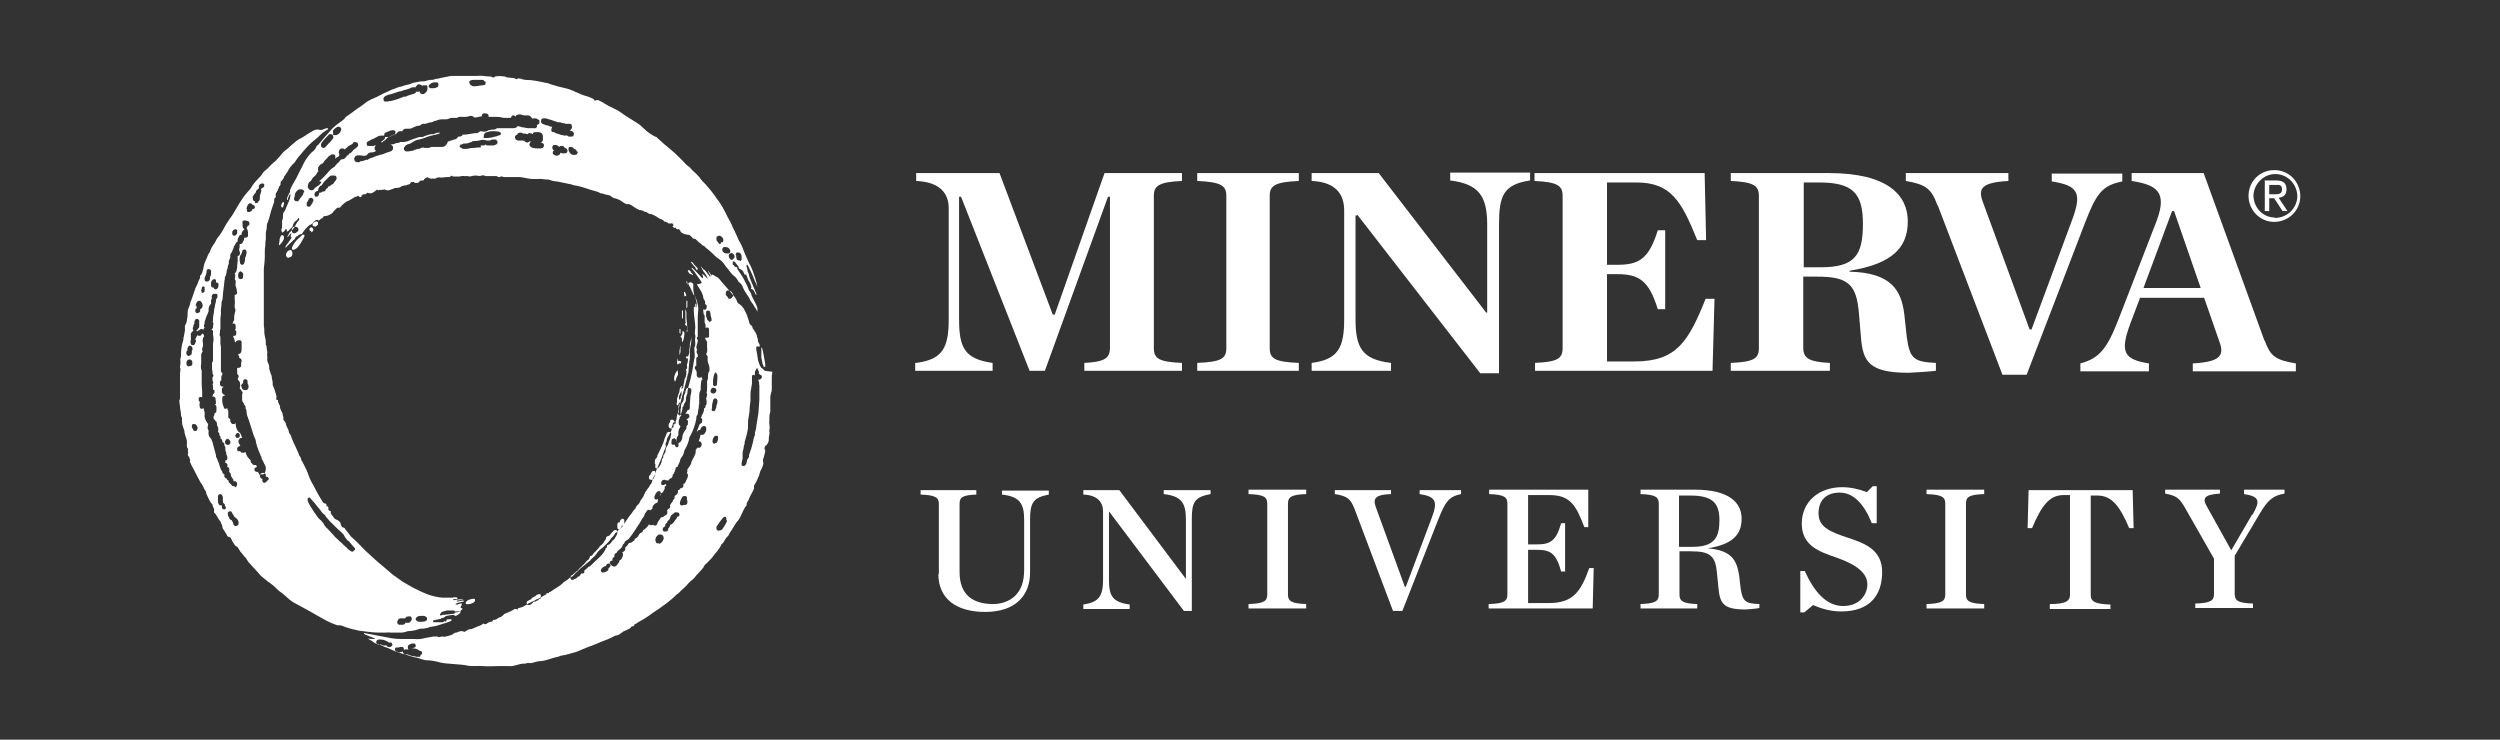 <?xml version="1.0" encoding="UTF-8"?>
<svg xmlns="http://www.w3.org/2000/svg" version="1.1" viewBox="0 0 507 150">
  <rect x="0" y="0" width="507" height="150" fill="#333333" stroke="none"/>
  <defs>
    <style>
      .cls-1 {
        fill: #fff;
      }
    </style>
  </defs>
  <!-- Generator: Adobe Illustrator 28.6.0, SVG Export Plug-In . SVG Version: 1.2.0 Build 709)  -->
  <g>
    <g id="Layer_1">
      <g>
        <path class="cls-1" d="M155.1,75.2c-.3-.3-.5-.5-.8-.7-.2-.4-.4-.8-.5-1.2-.2-.7-.2-1.5-.4-2.2,0-.3-.1-.5,0-.8,0-.1.5,0,.6,0,.1-.1.1-.3,0-.5,0-.1-.3-.5-.3-.6,0-.2,0-.3,0-.4l-.2-.6c0-.3-.2-.6-.3-.8-.2-.3-.4-.6-.6-.9,0,0,0-.1,0-.2-.1-.3-.5-.4-.6-.7-.1-.4-.2-.8-.4-1.3,0-.3-.6-1.4-.7-1.6-.3-.5-.7-.9-1.2-1.2-.1,0-.1-.2-.2-.3-.1-.4-.4-.8-.6-1.1,0,0-.1-.2-.2-.2-.5-.7-2.3-2.6-2.8-3.3-.2-.2-.4-.4-.7-.5,0,0-.7-.5-.8-.4s0,.3,0,.3-.7-1-.8-1.1,0,0,0,.1.6,1,.5,1.1,0,0-.1,0-1.1-1.5-1.2-1.4-.7-.8-.7-.7c.2.4.4.8.6,1.1.1,0,.9,1.3.8,1.4-.4-.3-.9-1-1.1-.9-.1,0,.5.7,0,.8-.1-.1-1.9-2.1-2.1-2.1-.3,0,.6.8.6.9s1.4,1.9,1.4,2.1-.5.3-.8.3c0,0-.2,0-.1,0v.2h0c.1.2.9,1.4,1,1.7,0,.2.2.4.2.7,0,.3.2.6.4.9,0,0,0,.2,0,.3,0,0,0,.2,0,.3,0,0,0,0,0,0h0c.1,0,.2.1.3.2.1.3,0,.7-.2.9,0,0-.1,0-.2,0h-.1c0,0-.2,0-.2-.1h0s0,0,0,.1c0,.3.1.6.1.9h0c0,0,.1.2.2.3,0,.1,0,.3,0,.4,0,.1,0,.3,0,.4,0,.2,0,.4,0,.6.1.2.2.4.2.7,0,0,0,.1,0,.2,0,0,0,.1,0,.2,0,0,0,0,0,.1h0c0-.1.2-.2.3-.2.2,0,.4.2.4.4,0,.3,0,.6,0,.9v.3s0,0,0,.1c0,0,0,.1,0,.2,0,.1-.2.2-.4.2h0c0,0-.2,0-.3-.1,0,.1,0,.2-.1.3,0,0,.1.2.2.3h0s0,0,0,0c.1.1.2.3.2.4,0,.2,0,.4,0,.7,0,.1,0,.2,0,.4.1.5,0,1-.2,1.4,0,0,0,0,0,0,.3.2.4.5.3.8,0,.4,0,.8.2,1.1.1.4.2.7.2,1.1,0,.2,0,.4-.2.6,0,.1-.1.3-.1.5,0,.5,0,.9-.2,1.3,0,.2,0,.4,0,.6,0,.2,0,.4,0,.5,0,0,0,.2,0,.3,0,.3,0,.6-.1.9h0s0,0,0,0c0,0,0,.2.1.3,0,.2,0,.4-.1.6-.2.4,0,.6,0,.7,0,0,0,0,0,.1,0,.1,0,.3,0,.4,0,0,0,0,0,.1,0,.1,0,.3-.2.4h0c0,.3,0,.5-.3.6h0c0,.6-.2,1-.5,1.5,0,.2-.1.3-.2.5h0c.1,0,.3,0,.3.2v.2c0,0,0,.2,0,.2h0c0,.3-.2.5-.5.6h0c-.2.6-.4,1-.6,1.5h.1c.1-.2.3-.3.4-.3,0,0,.1,0,.2,0,0-.2.2-.4.3-.6.1-.1.3-.2.5-.2h0c.2,0,.3.1.4.3h0c0,.2.1.3,0,.4,0,0,0,.1,0,.2,0,.2-.2.4-.3.6-.1.2-.3.3-.6.3h0c0,0-.1,0-.2-.1,0,0,0,.2-.1.3,0,0,0,.1,0,.2-.1.3-.2.6-.3.9,0,0,0,0,.1,0,.1,0,.2,0,.3.1.1.1.2.3.2.5,0,.2,0,.3-.2.5,0,.1-.1.2-.3.2h0c0,0,0,0-.1,0,0,0-.1,0-.2,0h-.1c0,.1-.2.3-.3.4,0,.4,0,.8-.2,1.1-.1.3-.2.5-.4.8-.1.2-.2.4-.3.6,0,0,0,.1,0,.2-.2.5-.5.9-.8,1.3v.2c0,.2,0,.4-.1.5,0,0,0,0,0,.1h0c0,0,.1,0,.2.2h0c0,.2,0,.2,0,.3,0,0,0,.1,0,.2-.2.4-.3.7-.5,1.1,0,.2-.2.3-.4.3h0c0,0,0,.1,0,.2,0,.2,0,.4-.2.6,0,0-.2.1-.3.1h-.1c0,.2-.2.3-.4.4-.2,0-.1,0-.1.2,0,.3-.1.6-.4.8-.1,0-.3.2-.3.4,0,0,0,.1,0,.2,0,.2-.2.3-.3.4,0,0,0,0,0,0,0,.2-.2.5-.4.7h0c-.2.3-.2.3-.2.4,0,.1,0,.3,0,.4,0,.1-.2.2-.3.3-.1,0-.2.1-.3.3h0c0,.2.1.4,0,.6,0,.2-.2.3-.3.4,0,0-.1,0-.2.1-.2.2-.4.3-.6.3,0,0-.1,0-.2.1l-.2.3c-.1.2-.3.4-.4.6,0,0,0,.1-.1.2,0,.3-.2.5-.5.5h0c-.1,0-.3,0-.3-.2,0,0,0,0,0,0h0c0,0-.2.1-.3.1,0,0-.2,0-.2,0h-.3v-.2c-.1,0-.1,0-.1,0,0,.2-.2.4-.4.6,0,0-.1.1-.2.2-.2.2-.4.4-.6.4,0,0,0,0,0,0,0,.2-.1.5-.3.5-.4.1-.5.4-.7.8-.2.2-.4.4-.7.5,0,0,0,0,0,.1,0,.1,0,.3-.2.3h-.1c-.2.3-.4.4-.7.4-.2,0-.3.2-.4.4h0c-.1.2-.3.4-.5.5,0,0,0,.2,0,.3h0c0,.4-.3.6-.6.7h0c.2.4.2.7,0,1,0,0,0,0,0,0,0,0,0,0-.1.2,0,.2-.3.4-.5.5h0c0,.2,0,.4-.3.6h0c0,.1-.1.2-.2.3-.1.2-.3.3-.6.3-.3,0-.5-.2-.6-.4h0c0,0-.1,0-.2-.2,0,0,.1.2.1.3,0,.3-.1.5-.4.6,0,0,0,0,0,0h0c0,0,0,.1,0,.2,0,.2-.2.4-.4.5-.2.1-.4.2-.7.2h0s0,0-.1,0c-.1,0-.2,0-.3-.2,0-.1-.1-.2,0-.4,0,0,0-.1.1-.2,0,0,0,0,0,0,0,0,.1,0,.2-.2.2-.1.4-.3.6-.3h.1c0-.2.1-.4.4-.5,0,0,0,0,.1,0,.1,0,.2,0,.3.1,0-.1-.1-.3,0-.4,0-.2.3-.3.5-.3,0-.2,0-.3,0-.4.1-.2.3-.3.4-.4h0v-.2c0-.2,0-.4.3-.5.1,0,.2-.2.3-.3,0,0,0,0,0-.1,0-.1.2-.2.3-.2,0,0,0,0,0,0,0-.1.2-.2.3-.3,0,0,.2-.2.3-.3,0,0,0-.1.1-.2,0-.2.2-.5.4-.6,0,0,0,0,0,0,0-.3.3-.5.6-.7,0,0,.2-.1.3-.2.5-.6.9-1.2,1.3-1.8.1-.2.2-.3.3-.5.2-.2.3-.5.5-.7.3-.5.6-1.1,1-1.6h0c.1-.5.4-.8.6-1.1,0,0,0,0,0,0,0-.1.2-.2.4-.2h.2c0,.1,0,.1,0,.2.1-.2.3-.3.5-.4,0-.3,0-.5.2-.7,0,0,0,0,.1-.1.1-.2.3-.3.5-.4.1,0,.2-.1.3-.2,0-.2,0-.4,0-.6h0c0,0-.1,0-.2.1h-.2c0,0-.2,0-.2-.1-.1-.1-.1-.3-.1-.4.1-.4.3-.8.6-1.1,0,0,.2-.1.3-.1h.1c.2,0,.3.2.3.4,0,.2,0,.4-.2.6h0c0-.1.1-.2.1-.3,0-.2.2-.3.4-.4.1,0,.2-.1.3-.4,0-.1.1-.2.2-.3,0-.1,0-.3,0-.4,0-.1.1-.2.3-.3,0,0,0-.1,0-.2,0,0-.1,0-.2-.2,0,0,0,.2-.2.2,0,0-.2.1-.3.1h0c-.1,0-.3-.1-.3-.2,0-.1,0-.3,0-.4,0-.1.1-.2.2-.3,0-.1.2-.2.4-.2.1,0,.3,0,.3.2h0s0-.1,0-.1h.2c0,0,.2,0,.3.1.1-.2.3-.4.5-.5.2,0,.4-.3.4-.5,0-.1,0-.3.2-.4.2-.3.3-.7.4-1,0-.2.1-.4.3-.4,0,0,0,0,.1,0,0-.2.2-.5.3-.7,0-.2.2-.3.2-.5,0-.3.2-.6.4-.9.2-.2.3-.5.4-.8,0-.3.2-.7.4-1,0-.1.1-.2.2-.4.1-.3.3-.7.4-1.1,0-.4.2-.8.4-1.1.5-1,.9-2.1,1.1-3.2h0c0-.4,0-.6.2-.8,0,0,0-.1.1-.2,0-.4.1-.8.2-1.3,0-.3,0-.5.1-.7,0,0,0,0,0,0,0-.1,0-.2,0-.3,0-.3,0-.6,0-.9v-.6c0-.4.1-.8.3-1.1,0,0,0,0,0,0,0,0,0,0,0-.1,0-.5,0-1,.1-1.6,0-.2.1-.4.3-.5,0,0-.2-.2-.2-.3,0-.2,0-.4,0-.3,0,.1-.1.3-.3.3,0,0-.1,0-.2,0h-.2c-.1-.1-.3-.3-.3-.4h0c0-.1,0-.3,0-.3,0-.3,0-.6-.2-.9-.1,0-.2-.2-.2-.4,0-.2.1-.4.3-.4,0-.1,0-.3,0-.4,0,0,0-.2,0-.3,0,0,0-.2,0-.3h0c0,0,0,0,0-.1,0-.1,0-.2,0-.4,0-.1.1-.3.3-.3,0,0,0-.2,0-.3,0-.1,0-.1,0-.2-.2-.2-.3-.5-.2-.8.1-.2.1-.2,0-.3-.1-.2-.1-.5,0-.8.1-.3.2-.6.2-.9h0c0-.2,0-.2,0-.2-.1,0-.2-.2-.2-.3,0-.1,0-.2.2-.3,0-.1,0-.3,0-.4,0-.2,0-.4,0-.6,0-.1,0-.2,0-.4,0-.3,0-.6,0-1,0-.2,0-.3,0-.5,0-.1,0-.2,0-.4,0-.3,0-.6,0-.9,0-.4.1-.8.1-1.1v-.4c0,0,0-.1,0-.2,0-.3-.1-.7-.2-1,0-.4-.2-.7-.4-1.1,0,0,0-.1,0-.2h0c0,0,0-.1,0-.1-.1.2,0,.3,0,.4.2.5.3,1,.3,1.4,0,.1,0,.3,0,.5,0,0,0,0,0,0,0,0-.1,0-.1,0,0,0,0,0,0,0,0-.1,0-.2,0-.3,0-.1,0-.3-.1-.4,0,0,0,0-.1,0,0,0,0,0,0,0,0,0,0,0,0,.1,0,.5,0,1,0,1.5,0,0,0,.2,0,.3,0,.1,0,.3,0,.5,0,0,0,0,0,0,0,0,0,0,0,0,0,0,0-.2,0-.3,0-.4,0-.9,0-1.3,0,0-.1-.2-.2-.2,0,0,0,0-.1.1,0,0,0,.9,0,.9,0,.5.3,2.4.3,3.2,0,.4-.1.8-.1,1.1s.2.6.1,1,0,.8,0,1.1c0,.3,0,.6-.2.9,0,0,0,.2,0,.2,0,.6.2,1.5,0,2.1-.2.9-.3,2.2-.6,3.3-.2,1.2-.7,2.3-.8,3.5,0,0,0,.1,0,.2-.2.4-.3.8-.3,1.2,0,.3-.1.6-.3.8-.2.3-.1.6-.4.8,0,0,0,0,0,.1,0,.4-.1.8-.3,1.2,0,.1-.2.3-.3.4,0,0-.2-.3-.3-.3s0,0,0-.1c.1-.2.2-.4.1-.7,0,0,0-.2,0-.3.3-.9.6-1.9.8-2.8.1-.3.2-.6.3-1,.2-.9.5-1.9.7-2.8,0-.2.1-.5.2-.7.1-.8.1-2.1.3-2.9,0-.4,0-.8,0-1.3,0-.7.2-1.5.3-2.2,0-.3,0-.6,0-.9,0,0,0,0,0,0s0,0,0,0c0,.5-.2,1-.3,1.5,0,.4,0,.7-.1,1.1,0,.4,0,.8-.2,1.2,0,.2-.1.2-.3.2,0,0,0,0,0,0s-.2,0-.2.1,0,.3.2.3.2,0,.2.2c0,.3,0,.7-.2,1,0,.1.1.9,0,.9-.3,0-.1.3-.1.6,0,.6-.1,1.1-.4,1.6,0,0,0,0,0,.1,0,.4-.2.7-.2,1.1,0,.2,0,.4-.2.5-.1.1-.2.3-.2.5,0,.2,0,.4,0,.6,0,.1,0,.3,0,.4-.2.2-.2.4-.2.7,0,0,0,0-.1.1s-.2,0-.2,0c0,0,0-.1,0-.2-.1-.3,0-.6.2-.8,0-.2.1-.3.2-.5.1-.2.2-.5.1-.7,0-.2,0-.3.2-.4,0,0,0-.1,0-.1,0,0-.1,0-.2,0h0c-.3.3-.4.6-.4,1,0,.3-.6,1.5-.5,1.9,0,.2,0,.5-.1.7,0,.2.2.4.3.3.1-.2.2-.4.3-.7,0,0,0,0,0,0,0,0,0,0,0,0,0,0,0,.2.1.3,0,0,0,.2-.1.2,0,0,0,.1-.1.2-.2.3-.1.7-.2,1.1,0,.1,0,.2,0,.3s-.1.4-.2.6c0,.2-.1.4-.1.6,0,0,0,0,0,.1,0,0,0,.2,0,.2-.2.2-.2.5-.2.7,0,.1,0,.2-.2.3,0,0,0,0,0,0,0,0-.1-.1,0-.3,0,0,0,0,0-.1,0,0,0,0,0-.1,0,0,0,0-.1,0-.2.1-.3.3-.3.6,0,0-.3.6-.2.7,0,0,0,.2,0,.3-.2.4-.4.8-.6,1.2-.2.2-.3.5-.4.8,0,0,0,.2,0,.3-.2.2-.3.6-.2.9,0,0,0,.2,0,.3-.2.3-.8,2.1-.9,2.3s-1,2.4-1.1,2.6c0,.1,0,.3,0,.4,0,.1,0,.3-.1.4,0,0-.1,0-.2.1-.2.2-.3.5-.4.8,0,.4-.2.8-.5,1.1,0,.1-.2.3-.2.4-.2.2-.4.5-.6.8-.3.4-.5,1.1-.6,1.2s-.1.2-.2.3c-.2.2-.3.4-.4.6-.1.3-.3.6-.6.8-.1.1-.2.3-.3.5,0,.1-.1.2-.2.3,0,0-.2.1-.2.2h0c-.1.2-.3.4-.4.6,0,0-.4.5-.4.5h0c-.2.3-.4.5-.5.7-.3.5-.6.9-1,1.3-.1,0-.2.2-.2.3,0,.2-.2.4-.4.5-.2.1-.3.2-.4.4s-.4.2-.5.4c0,0,0,.1-.1.2-.1.2-.2.3-.4.5-.2.2-.4.4-.5.6-.1.2-.2.3-.4.5-.2.2-.4.4-.6.6-.3.3-.6.6-.9.8-.3.2-.5.4-.7.7-.3.5-.7.9-1.1,1.2,0,0,0,0-.1.1-.1.2-.3.4-.5.5-.4.3-.8.7-1.2,1-.1,0-.2.2-.4.3-.2.2-.5.5-.7.7-.3.2-.5.4-.7.7,0,0-.1.1-.2.2-.2.2-.5.2-.7.4-.2.2-.4.4-.6.5-.3.2-.6.3-.8.6-.4.4-.9.7-1.4,1l-1.2.8h-.2c0,0,0,.1,0,.2h-.2c-.3,0-.3,0-.3.2,0,0,0,0,0,0-.6.4-1.2.7-1.8,1-.2,0-.4.2-.6.3-.7.3-1.3.6-1.9,1-.4.3-.8.4-1.2.5-.1,0-.3,0-.3.2s-.2.2-.3,0c0,0-.1,0-.2,0-.2,0-.4.2-.6.3-.4.2-.9.4-1.3.6-.3,0-.5.3-.7.5-.1.1-.3.2-.5.3-.2,0-.4.2-.6.3-.1.1-.3.2-.5.2-.2,0-.3,0-.4.2,0,.1-.1.2-.3.2-.3,0-.7.2-.9.4-.2.1-.4.2-.6,0,0,0-.1,0-.2,0-.1.2-.4.3-.6.4-.2,0-1.6.7-1.7.7-.3,0-.6,0-.8.2-.3.1-.6.5-.8.3,0,0-.2-.1-.3-.1-.2,0-.4,0-.6.1-.1,0-.3.1-.5.2-.2,0-.4,0-.6.2-.2.2-.5.3-.8.4-.2,0-1.2.4-1.4.2,0,0-.1,0-.2,0-.3,0-.6.3-.9,0,0,0-.1,0-.2,0-.2,0-.6,0-.6,0-.6.1-1.2.2-1.7.3-.7.2-1.4.3-2.2.2-.9,0-1.8,0-2.7,0-.9,0-1.8-.1-2.7-.3-1.2-.2-3.5-.7-4.7-.9,0,0-.1,0-.1.1,0,0,.1.1.2.2.3.1,1.5.6,1.8.7.1,0,.2,0,.1.2-.4,0-.9,0-1.3-.1,0,0,0,0,0,0,.1.1.3.2.4.3.2,0,.9.6,1.1.7,0,0,.2,0,.3.1.2,0,.5,0,.7.2.4.2.7.3,1.1.5.3,0,.5.2.8.3.4.2.9.4,1.4.6.4.1.8.3,1.2.4,1,.2,2,.7,3,.8.5.2.7.2,1.2.4.1,0,.2,0,.4.1,1.1,0,2.1.2,3.2.5.9.2,1.9.2,2.8.3s1.7.1,2.6.3,2.3,0,3.2.1,1.9,0,2.9,0h.2c.6,0,1.1,0,1.6,0,.2,0,.4,0,.6,0,1,.1,1.9-.5,2.9-.5,0,0,.2,0,.3,0,.3-.1.6-.2.9-.1.8,0,1.3-.4,2.1-.4,1.3-.1,2-.5,3.2-.8.3,0,.7-.2,1-.3.6-.1,1.2-.2,1.8-.4s1.3-.3,1.9-.6,1.3-.5,1.9-.8l.6-.2c.7-.3,1.5-.6,2.2-.9.8-.3,1.6-.6,2.3-1,.1,0,.3-.2.5-.2.4,0,.8-.3,1.2-.6.2-.2.4-.3.7-.4.3-.1.6-.3.8-.4.1,0,.2-.1.3-.2,0-.2.3-.3.5-.3.1,0,.2,0,.2-.2s0-.1,0-.1c.3-.2.6-.3.8-.5.8-.4,1.6-.9,2.3-1.4,1-.8,1.7-1.1,2.7-1.9.6-.4,1.1-.8,1.7-1.3.3-.3.6-.5.9-.8,0-.1.2-.2.3-.3.1,0,.2-.1.3-.2.6-.7,1.4-1.2,2-2,.3-.3.6-.6.9-.8.3-.3.5-.5.7-.8.5-.6,1-1,1.5-1.7,0-.2.2-.3.3-.5.5-.4.9-.9,1.4-1.4.4-.6.7-.9,1.1-1.4.3-.4.6-.8.8-1.3,0,0,0,0,.1-.1.3-.2.4-.5.6-.8.2-.5.8-.8.9-1.3.3-.4.6-.9.9-1.4.2-.3.3-.5.5-.8.3-.3.5-.6.7-.9.2-.5.5-1,.7-1.5.2-.4.4-.8.7-1.1,0,0,0-.1,0-.2,0-.2.1-.5.3-.7.2-.5.4-1,.7-1.5.2-.3.3-.6.5-1,0,0,0-.2,0-.3,0,0,0-.2,0-.3.4-.6.7-1.3,1-2,.1-.3.3-1,.3-1,.3-.5.5-1,.6-1.5,0-.2-.1-.5-.1-.7,0-.1,0-.2.1-.3.1-.3.2-.7.3-1.1,0-.3.2-.4,0-.7-.2-.3,0-.8.3-.9.2-.2.3-.4.4-.6.2-.6,0-.9.2-1.5,0-.2.1-.5,0-.7,0,0,0-.2,0-.3.2-.6-.1-1.3,0-1.9,0-.6,0-1.2.2-1.8,0,0,0-.2,0-.3v-.5c0-.7,0-1.4,0-2.1,0-.6.3-1.1.3-1.6v-2.1c0-.4,0-.9.1-1.3,0,0,0-.2,0-.2ZM137.2,89.1c0,.1,0,.2,0,.4,0,0,0,0,0,0h0s0,0,.1,0c0,0,0,0,0,0-.1-.3-.1-.6,0-.8.1-.2.2-.4.3-.5,0,0,0,0,0,0-.1-.5,0-1.1.3-1.5,0,0,0-.1.1-.2h0c-.1-.1-.2-.3-.3-.4-.1-.3-.1-.7,0-1,.1-.2.2-.2.1-.3,0-.2.2-.4.4-.5h0c-.1,0-.2-.2-.2-.4v-.2c0-.2,0-.4,0-.6,0,0,0-.2.1-.3,0,0,0-.2,0-.3,0-.3,0-.5.2-.8.3-.3.4-.7.4-1.1,0-.3,0-.5.2-.7,0,0,0-.2.1-.3,0-.2,0-.3.1-.5,0-.3.3-.5.6-.4,0,0,.1,0,.2,0,.2,0,.4.3.3.6,0,.4-.1.7-.2,1.1,0,.1,0,.2,0,.4,0,.4-.1.8-.1,1.2,0,.2,0,.3,0,.5,0,0,0,.1,0,.2,0,.3-.2.5-.5.5,0,.2-.2.4-.3.5,0,0,0,.1-.1.2,0,0,.1,0,.2,0,.1,0,.3,0,.4.1.1,0,.2.2.2.3,0,.1,0,.2,0,.3,0,0-.1.1-.2.2,0,0-.2.2-.4.2,0,0-.1,0-.2,0h0c.2,0,.3,0,.4.2.1.1.2.3.1.5h0c0,.2,0,.3,0,.4,0,.1-.2.2-.3.3,0,0,0,0,0,0,.1.3,0,.6-.2.8h0c-.3.4-.5.8-.6,1.2,0,.4-.1.9-.4,1.2,0,.1-.2.2-.4.2,0,0,0,.1,0,.2,0,.1,0,.3,0,.4,0,.2-.2.3-.3.3h0c0,0-.2,0-.2,0h0c0,0-.1-.2-.2-.3,0,0,0-.1,0-.2,0,0-.2,0-.3,0h-.1c-.1,0-.3,0-.3-.2,0,0-.1-.2,0-.4,0,0,0-.2,0-.3,0-.2.3-.4.5-.4.2,0,.3.1.4.3h0ZM135.9,85.7c0-.1,0-.2,0-.3,0-.2.2-.3.4-.3.2,0,.4.2.5.4,0,.2,0,.4-.2.6,0,.1,0,.3,0,.4,0,.2-.3.3-.5.4h0c-.1,0-.3,0-.4-.2-.1-.1-.1-.3-.1-.5,0-.2.1-.4.2-.5h0ZM132.8,94h0c0-.3,0-.3,0-.3,0-.2,0-.5.2-.7.1,0,.2-.2.3-.4v-.2c.4-.8.7-1.4,1-2.1.2-.4.3-.7.4-1.1.1-.4.3-.7.4-1,0-.1,0-.2.1-.3,0-.1.2-.2.3-.3,0,0,.1,0,.2,0,.2,0,.3,0,.4.2h0c0,.2,0,.3,0,.4,0,0,0,.2-.1.3,0,.1,0,.3-.1.4,0,.1,0,.2-.1.3l-.2.5c0,.3-.2.6-.4.9-.1.2-.2.4-.2.7,0,.2,0,.4-.2.6,0,0,0,.1-.1.2-.1.1-.2.3-.2.5h0c0,.1,0,.2,0,.2-.2.2-.3.4-.3.7,0,.2-.1.4-.2.6h0c0,.2-.2.3-.3.5h0c-.1.2-.3.4-.5.4h0c-.1,0-.2,0-.3-.2,0-.2,0-.5,0-.7h0ZM131.7,96.4c0,0,.1,0,.2-.1,0-.2.2-.4.3-.6,0-.1.2-.2.4-.2h.1c.2,0,.3.4.3.6,0,0,0,0,0,0,0,.3-.2.5-.4.7,0,.2-.1.4-.3.5,0,0-.2,0-.3,0-.2,0-.3-.1-.4-.3,0-.2,0-.5.2-.7h0ZM79.4,131.1h-.1c0,0-.1.1-.1.1,0,0,0,0-.1,0,0,0,0,0-.1,0h-.3c-.1,0-.2-.2-.3-.3h-.2c0,0-.2,0-.3,0-.2,0-.4,0-.6-.2,0,0-.2,0-.3,0-.1,0-.2,0-.3,0-.2,0-.3-.2-.4-.4,0-.1,0-.3.1-.4,0,0,.2-.1.3-.2,0,0,.1,0,.2,0h.2c.1,0,.2,0,.2,0,.4,0,.9.2,1.3.4,0,0,.1.1.2.2h.1c.1,0,.2,0,.3,0,.1,0,.2,0,.3.2h0c0,.1.1.2.1.3,0,0,0,.1-.2.2h0ZM85.2,133.2c-.1,0-.2,0-.4,0h-.1c-.2,0-.4,0-.6-.1h0c-.5,0-1-.2-1.5-.4,0,0-.2,0-.3,0h-.2c-.4-.2-.4-.4-.4-.6h0s-.1,0-.2.1c-.2,0-.3.1-.5.1h0c-.1,0-.2,0-.3-.1h-.1c-.2,0-.4-.2-.5-.4,0-.2,0-.4.2-.5,0,0,.2,0,.3,0,.1,0,.2,0,.3,0,0,0,.2-.1.3-.1,0,0,.1,0,.2,0,.2,0,.3,0,.4.1,0,0,.1.2.1.3,0,0,0,.1,0,.2,0,0,.2-.1.3-.1.2,0,.3,0,.4,0h.3s0,0,0,0c-.1,0-.2-.2-.2-.4,0-.2,0-.4.2-.5.3-.2.5-.3.9-.3h.1c.1,0,.2,0,.3.1h0c0,.1.1.2.1.2,0,0,0,.2,0,.2h0c0,.2-.1.3-.2.3-.2.1-.5.2-.7.2h0c.1,0,.3,0,.5,0,.4,0,.9.2,1.2.5h0c0,0,.1,0,.2,0,.2,0,.3.3.3.5,0,.2-.2.3-.3.3h0ZM109.7,121.3c-.1.1-.3.2-.4.2,0,.1-.2.2-.3.3-.2,0-.3.2-.5.2h-.2c0,0-.1.1-.2.1h0c0,0,0,.1-.1.2-.2.2-.4.3-.6.4,0,0,0,0-.2,0-.1,0-.3,0-.3-.1,0-.1-.1-.2-.1-.4,0-.1.1-.3.2-.3l.5-.3h.1s0,0,.1,0h0s0,0,0-.1h0c.2-.3.6-.5.9-.6.1-.2.3-.3.6-.4.1,0,.2,0,.3,0,.1,0,.2.2.2.3,0,.1,0,.2-.1.3h0ZM125.2,106.3c0-.2.2-.4.5-.4h0s0,0,0,0c0,0,0,0,0-.1,0-.2.2-.4.4-.6,0,0,0,0,.1,0h0c.2,0,.4.1.4.3,0,.1,0,.3,0,.4,0,0,0,0,0,.1,0,.2-.2.4-.3.5,0,.3-.2.5-.5.7h0c0,.1-.1.2-.2.2h0c-.2,0-.4-.2-.4-.4,0-.2,0-.4,0-.5h0ZM119.4,114.9c0,0-.1.1-.2.2-.2.2-.4.4-.7.6h0c0,.1,0,.3,0,.4,0,.1-.2.2-.3.2,0,0-.2,0-.2,0h0c-.1,0-.1,0-.2.1-.1.3-.4.6-.7.6,0,0,0,0,0,0,0,0,0,.1-.1.2-.1.1-.3.2-.5.2h0c0,.1-.2.2-.4.2h0c-.2,0-.4-.1-.4-.3,0-.3,0-.6.4-.7.3-.3.6-.5.9-.8h.1c.2-.3.4-.5.6-.7s.3-.2.4-.4c.3-.2.5-.5.7-.7.1-.1.2-.3.4-.4.2-.1.3-.3.4-.6,0-.2.2-.3.4-.3,0,0,0,0,.2-.2,0,0,.1-.2.2-.3l.3-.3c.3-.3.6-.6.9-1h0c0,0,0-.1,0-.1.1,0,.2-.2.4-.3.1-.1.3-.3.4-.4,0-.2.1-.3.2-.4.2-.2.3-.3.3-.6,0-.2.3-.4.5-.4,0,0,.1,0,.3-.2.2-.3.4-.5.6-.7h0c.1-.2.3-.3.5-.3h0c.1,0,.2,0,.3.1.2.2.1.6,0,.8,0,.1-.2.4-.2.4,0,0-.1.2-.2.3,0,.2-.2.3-.3.4-.1,0-.2.2-.3.3-.2.4-.6.7-1,.8,0,.1,0,.3,0,.4,0,0-.2.2-.3.2h0c0,0,0,.2,0,.2-.3.6-.7,1.1-1.2,1.6-.8.7-1.4,1.3-2,1.9ZM133.7,110.2c-.2,0-.5,0-.6-.1-.1-.2-.2-.4-.2-.6,0-.4.3-.9.7-1.1.1,0,.2,0,.3,0,.2,0,.6,0,.7.7,0,.5-.4.9-.8,1.2h0ZM137.3,104.8h0c0,.3-.2.5-.4.7-.2.4-.5.7-.8.9h-.2c0,.4-.2.6-.4.8,0,0,0,0,0,0,0,.1,0,.2,0,.3,0,.1-.2.2-.4.3h-.4c-.2,0-.3-.3-.3-.4,0-.2,0-.3.2-.5,0,0,.2-.1.3-.2h0c0,0,0-.1,0-.2,0-.2.2-.4.4-.5,0-.2,0-.3.2-.4.2-.2.4-.4.4-.6,0-.1,0-.2.1-.2,0-.2.2-.4.4-.5,0-.1.2-.2.3-.2,0-.1.1-.2.3-.2,0,0,.2,0,.2,0,.1,0,.3,0,.4.1.1,0,.2.2.2.4,0,.2-.2.4-.4.4ZM139.4,101.9c0,.1,0,.2-.1.3,0,0-.1.1-.2.2,0,0-.2,0-.2,0h0c0,0-.1,0-.2,0,0,0-.2.1-.3.1,0,0-.1,0-.2,0-.2,0-.4-.3-.3-.5,0-.4.2-.7.4-1.1,0-.1.2-.2.3-.3,0,0,.2,0,.3,0,.1,0,.3,0,.3.1.1.1.2.3.1.5,0,0,0,.1,0,.2,0,0,0,0,.1.1,0,.2,0,.3,0,.5h0ZM145.1,75.7c0,0,.2,0,.3.1h0c.2.3,0,1.8,0,2.2,0,.1,0,.2-.2.2,0,0-.1.1-.2.1h0c0,0-.1,0-.2,0h0c0,0-.2-.2-.2-.3,0,0,0-.2,0-.3v-.3c0-.5.1-1.1.3-1.6,0-.2.2-.3.4-.3h0ZM143.9,65.1c-.2,0-.4-.1-.5-.3v-.2c-.1-.2-.2-.3-.2-.5,0-.2,0-.4,0-.6v-.2c0-.1,0-.2.2-.3,0,0,0,0,0,0h0c0,0,.1,0,.2,0,0,0,.1,0,.2,0h0c0,0,.1.1.2.2h0c0,.2.1.3.1.5,0,.3.1.6.2.9,0,.1,0,.3,0,.4,0,.1-.2.2-.4.3h-.2ZM144.8,78.7h0c0,0,.1,0,.2,0,0,0,0,0,0,0,.1,0,.2.2.3.4,0,.3-.2.6-.5.7h-.2c-.3,0-.5-.2-.5-.5,0-.3.2-.6.5-.7,0,0,0,0,0,0h0ZM144.4,82.9v-.2c0-.1,0-.2,0-.4,0-.3.1-.6.2-1,0-.1,0-.2.1-.3,0-.1.2-.2.4-.2h0c.2,0,.4.3.4.5v.2c0,.2-.1.5-.2.7h0c0,.4-.1.6-.2.8,0,.2-.2.4-.4.4h0c-.2,0-.4-.2-.4-.4,0,0,0,0,0,0,0,0,0,0,0-.1h0ZM144.9,90h0c-.2,0-.4-.2-.4-.5,0-.3.1-.6.3-.9.1-.2.4-.3.6-.2,0,0,.1,0,.2.1,0,.1.1.3,0,.4h0c0,.4-.1.7-.3.9,0,0-.2.1-.3.1h0ZM147.4,105.4c0,0,0,.2,0,.2,0,0,0,.1,0,.2-.2.4-.4.8-.7,1.2l-.2.3c-.2.2-.4.3-.7.3,0,0-.2,0-.2,0-.1,0-.3-.2-.3-.3,0-.2,0-.3,0-.5.4-.6.7-1,1-1.4s.5-.6.7-.6c.1,0,.2,0,.3.2,0,0,0,.3,0,.5h0ZM148.5,60.2c0,.2-.2.3-.4.4h-.1c0,0,0,0,0,0,0,0,0,0-.1,0,0,0-.2,0-.2-.1h0s-.1-.2-.1-.2c-.1-.2-.3-.3-.4-.5,0-.2,0-.3,0-.5,0-.2.2-.3.3-.4,0,0,.1,0,.2,0,.3,0,.6.2.8.5.2.2.2.5.2.7h0ZM154.5,76.2c0,.1,0,.3,0,.4,0,.1-.2.2-.3.3,0,0,0,0,0,0h0c0,0-.1.1-.2.1h0c0,0-.2,0-.2-.1h0c0,.1,0,.3.1.5s0,.4.1.8c0,.4,0,.6,0,.7,0,0,0,0,0,0v1.4c0,.2,0,.5,0,.7l-.2,2.8-.4,2.5c0,.5-.2,1-.3,1.5v.5c-.1,0-.3.8-.3.8,0,.4-.2.8-.3,1.3s-.2.7-.3,1-.2.6-.3.9v.4c-.1.1-.2.3-.3.4,0,0,0,.2-.1.2,0,.4-.2,1.1-.6,1.2,0,0-.1,0-.2,0-.1,0-.2,0-.3-.2,0-.1,0-.3,0-.4l.2-.9c0-.1,0-.2,0-.3,0,0,0-.2,0-.3,0-.1,0-.3,0-.4,0-.4.1-.7.2-1.1,0-.3.1-.6.2-.9,0-.4.1-.7.2-1,.1-.3.2-.7.3-1.1l.2-1.1c0-.2,0-.4,0-.6s0-.3,0-.5c0-.7.2-1.4.3-2.2h0c0-.8.1-1.5.2-2.2,0-.2,0-.3,0-.5,0-.2,0-.4,0-.6,0-.4,0-.8.1-1.2s.1-.8.2-1.2c0-.2,0-.4,0-.6v-.6c0-.4,0-.4.1-.5,0,0,.1-.1.2-.1.1,0,.2,0,.3.2,0-.2,0-.4,0-.7,0-.1,0-.3.2-.4h0c0,0,0-.2,0-.2,0,0,.1-.1.2-.2h0c0,0,.2,0,.2.1h0c0,0,0,.2,0,.2,0,0,.1.2.2.3,0,.1,0,.2,0,.4,0,0,0,0,0,.1,0,0,0,0,0,0h0ZM133.2,100.2c0,0,0-.1.1-.2,0,0,0,0,0,.1,0,0,0,0-.1,0h0ZM139.3,66.2c0-.1-.5-.4-.4-.5.3-.2.1-.4.1-.6,0-.2,0-.4,0-.6,0-.3,0-.6,0-.9v-.2c0-.5,0-.8,0-.7.1.2.2.4.2.7,0,.4,0,.7,0,1.1.1.9.2,1.7.2,2.6,0,0,0,.1,0,.2,0,0,0,0,0,0,0,0,0,0-.1,0,0-.1-.1-.3,0-.4.2-.2.2-.5,0-.8h0ZM154.4,70.8c0,.3,0,.7,0,1,0,.2,0,.4,0,.6,0,0,0,.3.1.6.2,1.2.4,1.3.4,1.4.1,0,.3,0,.3,0,0,0,0,0,0-.1h0c0-.2,0-.3,0-.4,0,0-.5-3.2-.7-3.4,0,0,0,0,0,0h-.1c0,.1,0,.2,0,.5h0ZM139.2,62.5c.1,0,.2-.2.2-.4v-.3c0-.2,0-.4,0-.7,0-.1,0-.1-.1-.1h0s-.1,0-.1,0c0,.2,0,.3,0,.5,0,.2,0,.3,0,.5h0c0,.2,0,.3,0,.4,0,0,0,0,0,0h0ZM138.4,62.9c0,0-.1,0-.1.2,0,.4,0,.8,0,1.3,0,0,0,0,0,0,0,0,0,.1,0,.2,0,0,0,0,.1,0h0c.1,0,.1-.3.1-.3,0-.1,0-.3,0-.4v-.2h0v-.6c0,0,0-.2-.2-.2h0ZM139.2,60c0,.1,0,.2,0,.4,0,0,0,.1,0,.2h0c0,0,0,.2,0,.2h0c0-.2,0-.2,0-.2,0,0,0-.1,0-.2,0,0,0-.2,0-.3,0,0,0,0,0,0h0c-.2-1.2-.7-1.2-.4-.1,0,0,0,0,0,.1h0ZM138,68.2c0,0,0,.1.1.2.2,0,.2.3.2.5,0,0,0,.2,0,.3,0,0,0,.1,0,.1,0,0,0,0,.1,0h0c0,0,.1,0,.1-.1.2-.5.3-1.1.3-1.7,0,0,0,0,0,0,0,0,0-.1,0-.1,0,0-.1-.1-.2-.2,0,0-.1,0-.2,0,0,0,0,.1,0,.2,0,.2,0,.4-.2.6,0,0-.1.2-.1.2h0ZM139.3,57.8h0c.1,0,.1,0,.1-.2v-.3h0c0-.2-.2-.3-.2-.3h0s0,0,0,.1.1.6.3.6h0ZM140.6,58.5c0-.1,0-.2,0-.3v-.6c-.2-.3-.5-.4-.8-.3,0,0-.1,0-.2.1,0,.4.2.5.3.8l.2.3c0,.1,0,.2.1.3.2.4.5,1.2.6,1.1l-.2-1.1v-.3ZM141.1,54.4s0,0,0,.1c0,0,0,.1.1.2,0,0,0,0,.1,0,0,0,.1,0,.2,0,0,0,0-.2,0-.3l-.2-.2c-.2-.2-.4-.4-.6-.6,0,0,0-.1-.1-.2-.1-.2-.3-.3-.5-.3h0s0,0,0,0c0,0,0,.1.5.7.2.2.4.4.5.6h0ZM140.2,55.6l.2.2s0,0,.1,0c0,0,0,0,0,0,0,0,0-.2,0-.2,0,0,0,0,0,0,0,0-.1-.1-.2-.2,0,0-.1-.1-.2-.2,0-.2-.2-.3-.3-.4,0,0-.2,0-.3,0,0,0,0,.2,0,.2.1.2.3.5.5.6h0ZM138,67.7h0c0,0,0,0,0,0h0s0,0,0-.1c0-.3,0-.4,0-.6,0,0,0-.1,0-.2h0c0,0,0-.1-.1-.1,0,0-.1,0-.1,0,0,0,0,.2,0,.2,0,.1,0,.2,0,.4,0,0,0,0,0,0,0,0,0,0,0,.1,0,0,0,0,0,.1,0,0,0,0,0,0h0ZM155.9,82v-1.8c0-.2,0-.3,0-.5,0-.2-.4.5-.4.5,0,.1,0,.3-.1.4,0,.3,0,.6,0,.9,0,.1,0,.3,0,.5,0,.9,0,1.8,0,2.7l.3-.2c.2-.4.3-.8.3-1.2,0-.3,0-.9,0-1.4h0ZM137.6,72h0c.2,0,.3-.2.4-.6,0-.2,0-.4,0-.7,0,0,0-.2,0-.3s0-.2-.1-.2c0,0,0,0,0,0,0,0,0,.1,0,.2,0,.2,0,.4-.1.7v.3c0,.2,0,.3,0,.5,0,0,.1,0,.2,0h0ZM137.3,73.9h.1c.1,0,.2,0,.2-.1s0-.1.2-.1h0c0,0,.1,0,.2,0,.1,0,.2-.2.1-.3,0,0,0-.2-.2-.2h-.2s-.1,0-.1,0h0s-.1,0-.1-.2c0,0,0,0,0-.1,0-.2,0-.2,0-.3,0,0,0,0,0,0h0s0,0,0,0c-.1.3-.2.7-.2,1.1,0,0,0,.1.2.1h0ZM136.8,77.4c.3,0,.3-.8.5-1,0-.1.1-.2.2-.4,0-.3,0-.6-.1-.9h0c0,0,0,0,0,0-.4.4-1,1.6-.5,2.3,0,0,0,0,0,0h0Z"/>
        <path class="cls-1" d="M59.6,50.7c-.1,0-.3,0-.4-.2,0,0,0-.2,0-.3.3-.7.8-1.4,1.4-1.9.2-.2.5-.4.7-.7,0,0,.1,0,.2,0,0,0,.1,0,.2,0,0,0,.1.2,0,.4,0,0-1.2,2.6-2.1,2.6ZM153.9,63.4c-.3-.2-.4-.4-.6-.7,0,0,0-.2-.1-.2-.3-.4-.4-.8-.8-1.2,0-.1-.1-.2-.2-.3-.2-.5-.5-1-.8-1.4-.3-.4-.5-.8-.7-1.2-.1-.4-.3-.7-.6-1-.1-.1-.3-.2-.4-.4-.2-.4-.5-.8-.8-1-.2-.2-.4-.3-.6-.6-.3-.3-.5-.7-.8-1s-.7-1-1-1.3c-.6-.6-1-.7-1.6-1.3-.2-.2-.3-.3-.5-.5-.4-.4-.8-.7-1.3-1.1-.2-.2-.3-.4-.6-.4,0,0,0,0,0,0-.3-.4-.8-.6-1.1-1-.2-.2-.4-.4-.7-.4-.1,0-.2,0-.3-.2,0-.1-.2-.2-.3-.3-.3-.4-.6-.2-1.1-.4-.2,0-.4-.1-.5-.2,0,0-.1,0-.2-.1-.1,0-.2-.1-.3-.3,0-.1-.1-.2-.2-.3,0-.1-.2-.2-.3-.1,0,0,0,0,0,0-.2,0-.3,0-.4-.2,0,0,0-.1-.2-.1-.2,0-.3,0-.4-.2-.1,0-.2-.1,0-.2s0-.2,0-.3-.2-.3-.4-.2-.2,0-.3,0c-.1,0-.3,0-.3,0,0,0,0,0,0,0,0-.2-.3-.2-.5-.3s-.3,0-.4-.2c0-.1-.2-.2-.4-.3-.4-.1-.7-.3-1.1-.6-.4-.2-.7-.4-1.1-.5,0,0-.2,0-.3,0-.2-.1-.4-.3-.6-.4s-.5,0-.6-.2c-.2-.1-.4-.2-.6-.2,0,0-.1,0-.2,0-.2-.1-.4-.2-.6-.3-.3-.1-1.4-1.1-1.8-.9,0,0-.2,0-.2,0-.4-.1-.9-.5-1.2-.7s-.8-.4-1.3-.5c-.3-.1-.6-.3-.8-.5-.3-.1-.5-.2-.8-.2l-1-.3c0,0-.1,0-.2,0-.3-.2-.6-.3-.9-.4-.4-.1-.8-.2-1.1-.3s-.6-.2-.9-.3c-.6-.2-1.2-.4-1.8-.5-.4-.1-.8-.1-1.2-.3-1-.2-1.9-.4-2.9-.6-.6,0-1.2-.2-1.8-.4,0,0-.2,0-.3,0-.6,0-1.2-.2-1.8-.1-.2,0-.5,0-.7,0,0,0-.2,0-.3,0-.9,0-1.7-.3-2.7-.4-.5,0-1,0-1.5,0-.5,0-1,0-1.4,0,0,0-.2,0-.3,0-.3,0-.5-.3-.8,0,0,0-.2,0-.3,0s-.3-.2-.5-.2c0,0-.2,0-.2,0-.5,0-.9,0-1.4,0,0,0-.2,0-.3,0-.3.1-.6-.3-1-.1-.3.1-.7.1-1,0-.3,0-.7,0-1,.1-.3.1-.6.1-.9,0-.1,0-.2,0-.3,0,0,0,0,0-.1,0-.2.1-.4-.1-.7,0-.2,0-.4.1-.6.1-.3,0-.7,0-1,0-.1,0-.3,0-.4-.1s-.2-.1-.3,0c0,.1-.2.2-.3.2-.5,0-.9,0-1.4.1,0,0-.2,0-.3,0-.4-.1-.8,0-1.1.2,0,0-.2.1-.3,0,0,0-.2,0-.3,0,0,0,0,0,0,0,0,0-.2.1-.3,0-.2,0-.3,0-.5-.1,0,0-.1-.1-.1-.2,0,0,0,0,0,0,0,0-.8.3-.8.5,0,.1-.1.2-.3.2-.3,0-.6,0-.7.3-.1.2-.3.2-.6.2-.2,0-.4,0-.5-.2,0,0-.1,0-.2,0-.2,0-.4,0-.5.3,0,.1-.2.2-.3.2-.2,0-.5.2-.7.2-.2,0-.3,0-.5.1,0,0-.2,0-.3.1-.2.2-.6.3-.9.3-.3,0-.5,0-.8.2-.3.1-.6.2-.9.3-.3,0-.6,0-.8-.2,0,0-.8.2-.9.1s0,0-.1,0c0,0-.1,0-.2.1,0,0-.3-.2-.4-.1s-1,.8-1.2.7c-.2,0-.4,0-.6-.1,0,0-.1,0-.2,0,0,0,0,0,0,0,0,.2-.3.3-.4.3-.3,0-.6,0-.7.4,0,.2-.2.2-.4.1-.1,0-.2-.1-.2-.2,0,0,0,0-.1,0s-.4.3-.4.2c0-.2-1.6,1-1.8.9-.1,0-1.2.9-1.3,1.1s-.1.2-.3.2c-.2,0-.4,0-.6.2s-.7.7-.7.8c-.4.4-.9.6-1.4.7-.3,0-.5,0-.6.3,0,0-.1.1-.2.2-.2,0-.4.2-.5.3-.1.1-.2.2-.4,0,0,0-.2,0-.3,0-.2.2-.6.4-.7.6-.1.2-.4.4-.6.4-.6.5-1.1,1.1-1.5,1.7,0,.1-.2.2-.3.2-.2,0-.5.1-.6.4,0,0,0,0-.1,0-.2,0-.4.2-.5.5,0,.2-.3.2-.4.4-.5.5-1.1,1-1.5,1.5h0s0,0,0-.1c0,0,0-.1,0-.2.2-.4.5-.7.7-1,.1-.2.3-.4.4-.6s.2-.3,0-.4,0-.2,0-.3c0-.1.1-.2.1-.4,0,0,0,0,0,0,0,0,0,0,0,0-.2,0-.7.8-.8.8,0,0,0-.2,0-.2.2-.2.4-.9.7-1,0,0,.1-.1.2-.2s.3-.3.4-.5c0,0,.2-.2.2-.3.2-.4.4-.8.7-1.1.1-.1.2-.3.2-.4,0,0,0-.1-.1-.2,0,0-.1,0-.1,0,0,0,0,0,0,0,0,.2-.3.4-.5.6-.3.2-.5.5-.6.9,0,.2-.2.4-.3.5-.2.2-.5.5-.7.7,0,0,0,.1-.2,0s0,0,0-.1-.1-.2-.1-.3-.1,0-.2,0,0,.1-.1.2-.5.6-.6.4c-.2-.3-.2-.7,0-.9,0-.1,0-.4,0-.6,0-.3,0-.5,0-.8.2-.4.2-.9.2-1.4,0-.2.3-.6.4-.7.2-.6.8-1.8,1-2.5,0-.1,0-.3.1-.4,0-.2,0-.4,0-.4-.1,0-.2.1-.3.3,0,.2-.2.4-.2.6,0,0,0,.1,0,.2,0,0-.1.1-.2,0,0,0,0,0,0-.1,0-.4.2-.7.4-1.1.1-.2.3-.4.2-.7,0,0,.2-.4.2-.5.3-.7,1-1.7,1.3-2.4.4-.9.9-1.7,1.3-2.6.4-.8,1-1.6,1.6-2.2.4-.3.7-.6.9-1,0-.2.2-.4.4-.5.8-1,1.7-2,2.5-2.9.5-.6,1.1-1.1,1.8-1.6.4-.3.9-.6,1.2-1,0,0,0,0,0-.1.9-.6,1.7-1.2,2.5-1.8.5-.3.9-.6,1.3-.9.3-.3.7-.5,1-.7.7-.4,1.4-.6,2.1-1s1.4-.7,2.1-1c.3-.2.7-.3,1-.4.4-.2.7-.3,1.1-.4.3,0,.6-.2,1-.3.5-.1,1-.2,1.4-.4s1.1-.2,1.7-.4c0,0,.2,0,.3,0,.3,0,.6,0,.9-.1.3-.1.6-.2.9-.2.3,0,.7,0,1-.2.4,0,.7-.1,1.1-.2.7-.1,1.3-.3,2-.4.2,0,.5,0,.7,0h.9c.3,0,.7,0,1.1,0s2.4,0,2.5,0c.8-.1,1.6,0,2.4.1,0,0,.1,0,.2,0,1,0,0,.2,1,.2,0,0,.2-.2.2-.2.6-.1,1.2-.1,1.8,0,0,0,.2,0,.2,0,.4.3.9.2,1.4.3.2,0,.4,0,.6.1s.4.3.6,0c.3,0,.6,0,1,.2.2,0,.4.1.6.1,1.4,0,2.7.3,4.1.6.4,0,.7.2,1,.3,1,.3,2,.6,3,.8.2,0,.5.2.8.2.1,0,.2.2.4.2s.5.2.7.3c.6.2,1.1.5,1.7.7s1.1.3,1.7.6c1,.4.1.7,1,.4.1,0,.2,0,.3,0,.4.2.9.4,1.3.7.9.6,2.5,1.2,3.3,1.8.3.2.7.5,1,.7.8.5,1.6,1,2.4,1.5s1.6,1.5,2.4,2c.4.3.9.6,1.4.8,0,0,.2,0,.2.2.3.2.5.4.7.6.4.4.9.8,1.4,1.2.5.4.9.8,1.4,1.2.7.7,1.5,1.4,2.1,2.1.1.1.3.3.4.4.3.2.6.4.8.7.2.2.4.4.6.6.4.3.7.7,1.1,1.1.4.6.9,1.1,1.4,1.6.6.7,1.2,1.4,1.7,2.1.1.2.3.4.4.6.9,1.1,1.6,2.4,2.2,3.7.4.7.8,1.4,1.1,2.2.3.6.6,1.2.9,1.9.2.4.3.8.6,1.2.4.7.6,1.4.9,2.1.4.9.8,1.9,1.3,2.8.1.2.2.5.3.7.4,1.1.8,2.2,1,3.4,0,0,0,0,0,0,0,0,0,0,0,0-.2-.5-.4-1-.6-1.4-.4-1.1-.9-2.1-1.4-3.1,0,0,0,0,0,0,0,0-.1,0-.2,0,0,0,0,0,0,0,0,.1,0,.3,0,.4.1.3.2.6.2.9.3.5.3,1,.5,1.5.3.7,1,2.4,1.3,3.1,0,0,0,.1,0,.2,0,0,0,0,0,0,0,0,0,0-.1,0-.1-.2-.2-.4-.3-.6-.1-.3-.3-.5-.6-.6-.1,0-.2-.1,0-.3-.1-.5-.3-1-.6-1.4-.1-.3-.3-.7-.4-1,0-.2,0-.2-.2-.2s-.2,0-.3-.2-.1-.4-.3-.6c-.2-.1-.3-.3-.5-.3-.1,0-.2-.2-.3-.3h0c0-.3-.2-.5-.4-.7,0,0-.1-.2-.2-.2h0c0-.2-.2-.3-.4-.4h-.2c0,.2,0,.4,0,.5,0,0,0,0,0,0,0,0,0,.2.1.2,0,0,.1.1.2.2.1.2.3.3.6.3h0c0,.1,0,.2,0,.3l.8,1.2c0,0,.1.2.2.3.3.5.6,1.1.9,1.7,0,0,.5,1.1.5,1.2.2.2.4.5.5.9,0,.1,0,.2.1.3.3.6.6,1.2.9,1.8,0,.2.2.4.2.6,0,.2,0,.5,0,.7ZM149.3,51.8c0,.2,0,.5.1.7,0,.2.2.3.4.3h.2c0,.1,0,.1.1.1,0,0,0,0,.1,0,0,0,.1-.1.2-.2v-.2s0,0,0,0h0c0-.2,0-.3,0-.5,0-.4-.2-.7-.6-.8h-.1c0,0-.1,0-.2,0h0c0,0,0,0,0,0-.2,0-.3.3-.3.5h0ZM95.2,16.7c0,.2.1.4.3.6.1,0,.3.2.5.2h0c.6,0,1.2-.1,1.7-.2h.2c0,0,.2,0,.3-.1h.2c0-.2.1-.3.1-.4,0-.1,0-.2-.1-.3h-.2c0-.2-.2-.3-.3-.3h-.9c0,0-.2,0-.2,0h-.7c-.2,0-.4,0-.6.1-.2,0-.3.2-.4.4h0ZM86.9,17.5c0,0,0,.2.1.2l.3.2h.2c0,0,.1,0,.2,0,.3,0,.6,0,.9-.2.2,0,.3-.2.3-.4h0c0-.1,0-.2,0-.3h0c0-.2-.2-.3-.4-.3-.1,0-.2,0-.3,0-.3,0-.7.1-.9.3,0,0,0,0-.1.1h-.1c-.1.2-.2.3-.1.4h0ZM77.8,20.1h0c0,.2,0,.2,0,.3h0c.1.2.3.2.4.2.3,0,.5,0,.8-.1h.2c.9-.2,1.8-.5,2.7-.9h.4c0-.1,1.3-.5,1.3-.5h.1c.3-.1.6-.2.7-.5,0,0,.2,0,.2,0h.2c0,0,.2,0,.3-.1,0,0,0,0,0,0,0,.3.2.6.6.6h0c.3,0,.5-.2.7-.4.2-.2.3-.5.3-.8,0-.2,0-.5-.2-.6,0,0-.2,0-.3,0,0,0-.2,0-.2,0-.1,0-.3,0-.4.1h0c0,0-.1-.1-.2-.2-.1,0-.2-.1-.4-.1h0c0,0-.1,0-.2,0-.2.1-.3.3-.5.5,0,0,0,0,0,.1-.1,0-.2,0-.4,0-.2,0-.5,0-.7.2-.3.1-.6.2-.9.3-.3,0-.6.2-1,.3-.4,0-.7.2-1.1.3-.3.1-.6.2-.9.3-.3,0-.7.2-1,.3-.3.1-.5.4-.6.7h0ZM73,31.5c-.1,0-.2,0-.3,0h-.1c-.2,0-.5.1-.6.3-.2.2-.2.5-.1.7,0,.2.3.4.6.4,0,0,.2,0,.3,0,.1,0,.2-.1.3-.2h0c.2,0,.4,0,.6-.1.2,0,.4-.2.6-.2h.3c0-.1.5-.3.5-.3.4-.1.8-.3,1.3-.5.2,0,.4-.1.6-.2.4,0,.9-.2,1.3-.4.3-.1.6-.2.9-.3.4-.1.6-.5.5-.9,0-.2-.3-.4-.5-.5h0c.4,0,.8-.1,1.2-.3,0,0,.1,0,.2,0,.2,0,.4-.1.6-.2.1,0,.3,0,.5,0,.4,0,.9-.1,1.3-.3l.8-.3c.4-.1.8-.3,1.2-.4.1,0,.3,0,.4,0,.2,0,.4,0,.7-.2.5-.2.9-.3,1.4-.4h.5c.3-.2.6-.3.9-.3,0,0,.2,0,.2,0h0c.1,0,.2.2-.3.3h0c-.9.2-1.9.4-2.8.8-.3.1-.6.2-1,.3-.5,0-1,.3-1.4.6-.2.1-.4.2-.6.3-.3,0-.7.2-.9.5-.1.1-.2.3-.2.5,0,.2.2.4.4.5.1,0,.2,0,.3,0,.1,0,.2,0,.3,0,.2,0,.3-.1.5-.1.2,0,.4,0,.6-.2.3,0,.5-.2.8-.2.3,0,.6-.2.9-.3.1,0,.3.1.5.1,0,0,.2,0,.3,0h.2c.3,0,.5,0,.7-.2h1.1c0,0,.3,0,.3,0,.3,0,.6,0,.8,0,.4,0,.8-.2,1-.6.1-.1.2-.3.2-.5.2,0,.4-.1.6-.2.2,0,.4-.1.6-.2h.2c.3-.1.6-.3.7-.6h0c0,0,.1,0,.2,0,.1,0,.3,0,.4-.1.1,0,.3-.1.3-.3.1,0,.3,0,.4,0,0,0,.1,0,.2,0l1.9-.3h.5c.2-.1.4-.3.6-.4h0c.2,0,.5.1.8.1.3,0,.6-.1.9-.3.1,0,.3-.1.5-.1.4,0,.9,0,1.2-.3.1,0,.3,0,.4,0h.2c.1,0,.2,0,.4,0h0c.2,0,.3,0,.5,0,.5,0,.9,0,1.4,0h.3c.2,0,.4,0,.6-.1.1,0,.3-.2.3-.3,0,0,0,0,.2,0,.2,0,.5.1.7.2.5,0,.9.2,1.4.2.2,0,.4,0,.6,0h.3s.1,0,.1,0c0,0,.2,0,.3,0,.2,0,.3-.1.4-.3,0-.1,0-.3,0-.4h0c.3,0,.5-.2.5-.5h0c0-.2,0-.2,0-.3,0,0,0-.2-.2-.2h0c-.2-.2-.5-.3-.7-.3,0,0-.1,0-.2,0-.1,0-.2,0-.3.1-.1-.2-.3-.3-.4-.5-.1,0-.3-.2-.4-.2,0,0-.2,0-.2,0h0c-.1,0-.2,0-.4,0h-.3c-.2,0-.4-.1-.7-.2,0,0-.1,0-.2,0-.2,0-.3,0-.5.1-.2,0-.3.2-.3.4,0,0,0,0,0,0,0-.1-.2-.2-.4-.3h0c-.2,0-.4,0-.5.3,0,0,0,0-.1.2-.1,0-.3,0-.4,0h-.4c-.2,0-.4,0-.6,0-.5-.1-1-.2-1.5-.2h-.4c-.4,0-.8,0-1.2,0,0-.2,0-.3-.1-.5-.1-.1-.3-.2-.5-.2-.1,0-.3,0-.4,0-.3,0-.4.4-.4.6,0,0,0,0,0,0h0c-.3,0-.6.1-1,.2-.1,0-.2,0-.3,0,0,0-.2,0-.3,0h0c-.1-.2-.3-.3-.6-.3-.1,0-.3,0-.4.1-.2,0-.4.1-.6.1h-.2c-.2,0-.4,0-.6,0-.1,0-.3,0-.4,0h-.1c0,0-.1,0-.2,0h0c-.1.1-.2.2-.4.2-.1,0-.3,0-.4,0,0,0-.1,0-.2,0-.1,0-.2,0-.4,0h-.1s-.9.3-.9.3h-.2c0,0,0,0,0,0-.1,0-.3,0-.4,0-.1,0-.3,0-.4,0h0c-.4,0-.8.1-1.2.3h-.2c-.2.1-.4.2-.7.3-.4,0-.8.2-1.2.3,0,0,0,0-.1,0h0c0,0-.2,0-.3,0-.2,0-.3,0-.5.2-.1.1-.3.2-.5.2-.2,0-.3,0-.5.1l-.5.2c-.3.2-.6.3-1,.3-.1,0-.2,0-.3,0,0,0-.2,0-.3,0-.3,0-.6.2-.7.5-.1,0-.2,0-.4,0-.3,0-.5.1-.7.4-.2.2-.4.3-.7.4-.6.1-1.1.4-1.5.8h-.1c0,.1,0,.2,0,.2-.3.1-.6.3-.8.6,0,0,0-.1,0-.2s0,0,0,0h0c0-.2,0-.2-.1-.2h.2c.1-.1.3-.2.4-.3h0c.1-.1.2-.3.2-.5,0-.1.2,0,.4,0,.1,0,.2,0,.3,0,0,0,0,0,.1-.1.3,0,.5-.1.7-.3,0,0,.2-.1.3-.1.2,0,.3-.2.3-.4h0c0-.2,0-.3-.1-.4h0c0,0-.2-.1-.4-.1h0c-.3,0-.7.1-1,.3-.1,0-.3.1-.5.2h0c0,0-.1,0-.2.1h0c0,.2-.1.6-.2.5h-.1c0,0-.1,0-.1,0,0,0,0,0,0,0,0,0,0,0-.1,0h-.3c-.3,0-.7.2-1,.4-.3.2-.6.3-.9.4l-.3.2c-.2,0-.3.2-.4.2-.2.1-.3.3-.2.6h0c0,.2.1.3.2.3h0c0,0,.1,0,.2,0,.1,0,.3,0,.5,0,.1,0,.2,0,.3,0h.2c0,0,.4-.2.4-.2,0,0,0,.1-.1.2h0c-.1.3-.2.5-.1.7,0,.1.2.3.3.3-.3.2-.6.3-.9.3-.4,0-.7.1-.9.4-.1.2-.3.3-.7.3ZM101.6,26.9h-.2c0-.1-.1-.2-.2-.2-.3,0-.6-.1-.9-.1-.5,0-1,0-1.5.2-.4,0-.7.4-.7.8v.2c0,0,0,.2,0,.2,0,0,.1,0,.2,0h.2c.6,0,1.3-.1,1.9-.3h0c.3,0,.6-.2.9-.3h.2c0-.2.1-.3.1-.4,0-.1,0-.2-.2-.3h0ZM67.5,27.2s0,0,0,0h0c0,.2.1.2.3.2h.2c0,0,.2,0,.2,0,.3-.1.6-.3.8-.6.1-.2.2-.4.2-.6,0-.2-.1-.3-.2-.4,0,0-.2-.1-.3-.1-.1,0-.3,0-.4.1-.3.2-.6.4-.7.6,0,0-.2.2,0,.7h0ZM65.3,29.9c0,0,.1,0,.2.1h0c.2,0,.4,0,.6-.3l.2-.2c.3-.4.7-.7,1-1.1.1-.1.2-.3.3-.4,0-.2,0-.4-.1-.6-.1-.1-.3-.2-.5-.2h0c-.2,0-.3,0-.4.2-.5.5-1,1-1.4,1.6,0,.1-.1.2-.1.3,0,.2,0,.4.1.5h0ZM60.5,46.4s0,0,0,0c0-.2-.3-.4-.6-.4,0,0-.2,0-.3,0-.2,0-.3.2-.4.4,0,.1-.1.3,0,.5,0,.2.1.3.3.4,0,0,.2,0,.2,0,.2,0,.4-.1.6-.3.2-.1.3-.4.2-.6ZM61.7,39s0,0,0-.1c0-.2-.2-.4-.5-.5,0,0-.2,0-.3,0-.2,0-.5,0-.6.3h-.1c-.2.3-.4.5-.4.8,0,.2,0,.3-.1.5-.1.2-.1.5,0,.6.1.1.2.2.4.2,0,0,.2,0,.3,0,0,0,.2,0,.2-.2.3-.4.6-.8.9-1.2,0,0,0-.2,0-.3h0ZM63.6,40.7c0-.3-.2-.5-.5-.6,0,0,0,0,0,0-.2,0-.4.1-.5.3-.1.2-.2.5-.4.7,0,.1,0,.3,0,.4h0c0,.3.1.4.3.4h.2c.1,0,.3,0,.3-.2.1-.2.3-.4.4-.6,0-.1.1-.3.1-.4h0ZM64.6,36.7s0,0,.1,0h.1c.6-.5,1.1-1,1.6-1.6.4-.5.8-.9,1.3-1.2.1,0,.2-.1.3-.3.2-.2.3-.4.6-.6h0c.2-.2.3-.4.5-.6,0,0,.1,0,.2-.1h.1c0,0,0,0,0,0,.5,0,.8-.4,1-.8h.2c.1-.2.2-.3.3-.4.3-.1.5-.3.7-.6h0c0,0,0,0,0-.1.2,0,.3-.2.5-.3,0,0,.2-.1.2-.2.1,0,.2-.2.3-.3.1-.2,0-.6-.2-.7-.1,0-.2-.1-.4-.1-.2,0-.3,0-.4.2-.1.2-.3.3-.5.4h-.2c0,.2,0,.2,0,.2-.2,0-.3,0-.4.2l-.6.5c-.1-.1-.3-.2-.5-.2-.3,0-.5.1-.6.4-.1.2-.2.5,0,.7,0,0,0,.1,0,.2h0c0,0,0,.2,0,.2,0,0-.1,0-.1.1h0c-.2.1-.3.2-.5.3l-.2.2c0-.2,0-.4,0-.6,0-.2-.3-.3-.5-.3-.2,0-.3,0-.5.2,0,0-.1,0-.2.1-.1,0-.2.2-.3.3,0,0-.1.1-.2.2h0c-.3.3-.6.6-.8,1-.4.1-.8.5-1,.9,0,.2,0,.4,0,.6,0,0,0,0,.1.1,0,0-.1.1-.2.2h0c-.2.4-.4.7-.7.9-.2.2-.4.4-.5.6,0,.2-.2.3-.3.4-.2.1-.3.3-.4.5h0c0,0,0,.1,0,.1-.2.4-.1.8.3,1.1.1,0,.2.1.4.1.2,0,.4-.1.5-.3.2-.2.4-.4.6-.5.4-.2.7-.5.9-.9h0ZM65.8,38.8c.2-.1.3-.3.3-.5h0c.2,0,.4-.2.5-.5h0c.3,0,.5-.2.7-.4,0,0,0,0,0,0,.2,0,.3-.1.4-.3,0-.1.2-.2.3-.4l.2-.3c.1-.1.1-.3,0-.5,0-.2-.2-.3-.4-.3,0,0-.2,0-.3,0h0c0,0-.1,0-.2,0-.2,0-.4.1-.6.3l-1.1,1.1c0,0,0,.1-.1.2-.1.1-.2.2-.2.4,0,0,0,0-.1,0-.2,0-.4.3-.5.4h0c-.1.2-.2.4-.2.7,0,0,0,0,0,0h0c-.2,0-.4.1-.6.3-.1.2-.2.4-.1.6,0,.1.1.2.2.3h0c0,0,0,0,.1,0h0c0,0,.2,0,.2,0,.3-.2.5-.5.4-.8h0c.2,0,.4,0,.6-.2h0ZM97.5,29.5h.7c.1-.1.2-.2.3-.2,0,.1.2.2.3.2,0,0,.2,0,.2,0,0,0,.1,0,.2,0,.1,0,.3,0,.4,0h.4c.2,0,.4-.1.6-.2.2,0,.3-.3.3-.5,0-.2-.2-.4-.4-.5-.2,0-.3,0-.5,0-.2,0-.4,0-.6.2h0s-.1,0-.1,0c-.1,0-.2,0-.3,0h-.3c-.5-.2-1-.2-1.5,0-.2,0-.3,0-.5.1,0,0-.2,0-.2,0,0,0-.2,0-.3,0-.2,0-.4,0-.6.2-.3.1-.6.2-.9.3,0,0-.1,0-.2,0h-.2c-.2,0-.5,0-.6.2,0,0,0,0-.1,0h-.2c0,.1-.1.2-.2.3,0,0,0,.2.1.3h.2c.2.3.4.3.6.3.1,0,.3,0,.4,0,.4,0,.9-.2,1.3-.2.4,0,.7,0,1.1-.1h.6ZM109.4,28.9h0c.4,0,.8-.2.7-.9v-.2c0-.6-.2-.9-.8-1h-.7c-.2,0-.4,0-.5.2,0,0,0,0,0,.2,0,0-.1,0-.2-.1-.1,0-.2-.1-.4-.1-.2,0-.4,0-.5.2-.1,0-.3,0-.4-.1,0,0,0,0-.1,0h-.4c-.1-.1-.3-.2-.4-.2h0c0,0-.2,0-.2,0-.3,0-.5.1-.6.4-.2,0-.3.2-.4.3-.1.1-.1.3,0,.5,0,.2.3.3.5.4h.7s.2,0,.2,0c.2,0,.3,0,.5.1.1.2.3.3.5.3.1,0,.3,0,.4-.2h0c0,0,.1,0,.2,0,0,0,.2,0,.2,0,0,0,0,0,.1,0-.1,0-.2.1-.3.2-.1.2-.2.4-.1.6.2.5,1.1.6,1.5.6h.7c.1,0,.2,0,.3-.1h.2c0-.1.1-.2.2-.3,0,0,0-.2,0-.2h0c0-.1,0-.2,0-.2,0-.1-.2-.2-.3-.3h-.2c0,0,0-.2,0-.2ZM111.8,26.6c0,0,.2.1.3.2h.3c.2.2.5.3.7.3,0,0,.1.1.2.1,0,0,.2,0,.3.1l.9.2c0,0,.1,0,.2,0,.2-.1.4,0,.6.2h.6c.2,0,.3,0,.4-.2,0,0,.1-.2.1-.4,0-.2-.2-.4-.4-.5-.2,0-.3-.1-.5-.2h0c.2,0,.4-.2.5-.5,0-.2,0-.4-.1-.6,0-.1-.2-.2-.4-.2h-.9c0-.1,0-.1-.1-.1h-.3s0,0,0,0c-.2-.1-.5-.2-.7-.2,0,0-.2,0-.3,0l-1.5-.5-1-.3c-.1,0-.2,0-.4,0-.2,0-.4,0-.5.2,0,.1-.1.3-.1.4,0,.3.2.5.5.6.2,0,.4.2.6.2.3,0,.6.2.9.3h.3c-.1.2-.2.4-.2.6,0,.2,0,.4.2.5h0ZM115.1,30.6c0-.3-.2-.5-.5-.6,0,0-.1,0-.1,0,0-.2-.2-.3-.3-.4-.1,0-.2,0-.3,0-.1,0-.3,0-.4.1,0,0,0,0-.1.1,0,0,0,0-.1-.1-.2-.2-.4-.3-.7-.3h-.2c-.2,0-.3.2-.4.4,0,.2,0,.4.2.6,0,0,.1,0,.2.1-.2,0-.3.3-.3.4,0,.2,0,.4.3.5.4.3.9.2,1.2-.2,0,0,0-.1,0-.2,0,0,0,0,.1,0,.1,0,.3.1.4.1h.4c.2,0,.3,0,.5-.2,0-.1.1-.2.1-.4h0ZM117,30.8c0-.3-.3-.6-.6-.6,0,0,0,0,0,0h0c-.1-.3-.4-.4-.7-.4-.2,0-.3,0-.4.2,0,0,0,0,0,0h0c0,.2,0,.3,0,.4h0c0,.1,0,.2.1.3.1.3.4.6.7.7.1,0,.2,0,.3,0,0,0,.2,0,.3,0,.3,0,.5-.4.5-.7h0ZM146.5,49.2c.1-.1.2-.3.2-.5,0-.4-.3-.8-.8-.9h-.1c-.2,0-.4.2-.5.3,0,.2,0,.4,0,.6,0,.1.2.3.3.4l.2.3c0,0,.1.1.2.1h0c0,0,.2,0,.2-.2v-.2c0,0,.1,0,.1,0ZM147.5,51.4h.2c.2,0,.4-.2.4-.3h0c0-.1,0-.2,0-.3h0c-.2-.5-.5-.7-1-.7-.1,0-.2,0-.3,0-.1,0-.2.2-.3.3,0,.2,0,.3,0,.5.2.3.5.5.8.5h0ZM148.5,52.6c.2,0,.3-.2.4-.3.2-.3,0-.7-.3-.9,0,0,0,0,0,0-.3-.2-.7,0-.8.3,0,0,0,.1,0,.2,0,.3.2.7.5.8h.1c0,0,.2,0,.2,0h0ZM56.7,48.7c0-.3.1-.6.3-.9.3-.3.6,0,.6.5-.1.5-.5,1-.9,1.4-.3.2,0-.5,0-1ZM57.3,42.1c0,0-.2,0-.2-.1-.2-.3,0-.6.1-.8,0,0,0-.1.2-.2,0,0,.2,0,.2,0,0,0,0,0,0,0s0,.2,0,.2c0,0,0,.1,0,.2-.2.2,0,.6-.4.7h0ZM58.6,52.2h0c.4,0,.7-.3.7-.7,0-.3,0-.5-.2-.7,0,0-.1-.1-.3-.1h0c-.4.1-.8.5-.8,1,0,.4.3.6.5.6h0ZM63,47.1c.2,0,.4-.1.5-.3,0-.1.1-.3,0-.4,0-.1-.2-.2-.3-.3h0s0,0-.1,0h0c-.1,0-.2.1-.3.2,0,.1-.1.3,0,.4,0,.1.2.2.4.2h0ZM63.9,46c.2-.1.5-.3.6-.5,0-.1,0-.3,0-.4,0,0-.2-.2-.3-.2h0c-.3,0-.6.2-.8.4,0,.1,0,.3,0,.4,0,0,.1.1.2.2h0s0,0,.1,0h.1Z"/>
        <path class="cls-1" d="M94.5,122.2c0-.6,1.7-.9,1.8-.7.2.4-.2.8-1,1-.5,0-.8.2-.9-.3ZM93.2,124.1c-.2,0-.4,0-.6.1h-.2c-.2,0-.3.3-.3.4h0c0,.1,0,.2,0,.2,0,0,.2.1.3.1h0c.2,0,1-.5,1-.8,0,0,0-.2-.2-.2h0ZM93.7,122.4h-.3c-.2,0-.4.1-.6.2,0,0,0,0-.1,0h-.3s0-.2.1-.2l.5-.2c0,0,.9-.2,1-.2s.1-.1,0-.2-1.2.2-1.3.2-.1-.2,0-.2,1.3-.2,1.3-.3c0,0,0,0,0,0,0,0,0,0,0,0-.4,0-1.4.1-1.8.2,0,0-.1,0-.2,0,0,0-.1-.1-.1-.1s0-.1,0-.1h.5c0,0,.2,0,.3,0s.1-.2,0-.3-.7-.1-.9,0c-.3,0-.5,0-.8,0-.5,0-1,0-1.4,0-.9-.1-1.8-.3-2.7-.6-1.1-.4-2.1-.9-3.1-1.4-.7-.4-1.4-.8-2.1-1.2-.8-.6-1.3-.9-2.1-1.5-.6-.5-1.5-1.3-2.1-1.8-.9-.7-1.7-1.5-2.5-2.2-1.3-1.1-2.3-2.4-3.6-3.5-.1,0-.2-.2-.3-.3-.4-.5-.7-.9-1.1-1.4,0-.1-.2-.3-.3-.3-.4,0-.5-.4-.6-.7,0-.4-.4-.7-.8-.9-.2,0-.4-.2-.5-.3-.2-.3-.4-.5-.6-.8-.1-.1-.2-.3-.1-.4,0-.1,0-.3-.2-.3-.2,0-.4-.3-.3-.5,0-.2,0-.4-.2-.4,0,0,0,0,0,0-.1,0-.2-.1-.2-.2,0-.2,0-.4-.3-.4,0,0,0,0,0,0-.3,0-.4-.3-.5-.4-.5-.8-1-1.6-1.4-2.4-.1-.3-.3-.5-.4-.8-.5-.8-.9-1.7-1.2-2.6-.3-.8-.7-1.5-1.1-2.3,0-.1-.2-.2-.2-.3,0-.3-.2-.7-.4-.9,0,0-.1-.2-.1-.3-.1-.2-.2-.5-.3-.7-.2-.4-.4-.9-.6-1.3-.2-.4-.4-.9-.6-1.4,0-.3-.2-.5-.4-.8-.2-.3-.1-.6-.3-.9-.2-.3-.3-.6-.4-.9,0-.3-.2-.6-.4-.8-.3-.3,0-.6-.2-.9,0-.1-.1-.3-.1-.4,0,0,0-.1,0-.2-.2-.3-.4-.7-.5-1.1,0-.4-.2-.8-.4-1.1,0,0,0-.1,0-.2,0-.2,0-.3-.2-.3-.1,0-.2-.1-.2-.2,0,0,0,0,0,0,.1-.2.1-.5,0-.8-.2-.7-.4-1.4-.7-2,0-.1,0-.3,0-.4,0-.5-.2-.9-.2-1.3,0-.2-.1-.4-.2-.6-.1-.3-.2-.7-.3-1,0-.4,0-.8-.2-1.1-.1-.2-.2-.4-.2-.7,0-.2,0-.5,0-.7,0-.2-.1-.4,0-.6,0-.1,0-.3,0-.4-.2-.5,0-1-.3-1.4,0,0,0-.1,0-.2s0-.3,0-.4c0-.6-.3-1.3-.3-1.9,0-.4,0-.9-.1-1.3,0-1.4,0-2.9,0-4.3,0-1.6,0-3.2,0-4.8,0-.3,0-.5,0-.8,0-.4,0-.7,0-1.1,0-.2,0-.4,0-.6.1-.9.2-1.7.2-2.6,0-.2,0-.5,0-.7,0-.5,0-.9.1-1.4,0-.4,0-.8.1-1.2,0-.1,0-.3,0-.4,0,0,0-.5,0-.7,0-.5.2-1,.2-1.5,0-.3,0-.6.2-.9.1-.4.3-.8.4-1.3.1-.5.3-1,.4-1.4.2-.5.3-1,.5-1.4,0,0,0-.2,0-.3,0-.3,0-.5.3-.7,0,0,.1-.2,0-.3,0-.2,0-.3,0-.4.3-.4.5-.9.7-1.4,0,0,0-.1.1-.2.2-.1.2-.3.2-.6,0-.2,0-.3.2-.4.2-.2.4-.5.5-.8,0,0,0-.2.1-.2.2-.2.3-.5.5-.7.4-.8.9-1.5,1.6-2.1,0,0,.1-.1.1-.2.3-.4.6-.9,1-1.3.2-.2.3-.4.5-.6.6-.7,1.1-1.3,1.8-1.9.5-.5,1.2-.9,1.7-1.5.4-.4.8-.7,1.3-1,.1,0,.2-.1.3-.2,0,0,.1-.1,0-.2,0,0,0,0-.2,0-.2,0-.4.1-.7.2-.3.2-.6.2-.9.1-.3-.1-.7,0-1,.1-.6.3-1.2.7-1.8,1.1-.3.2-.6.4-1,.6-.3.1-.5.3-.8.5-.2.2-.4.3-.6.5-.2.2-.5.4-.7.6-.1.1-.2.2-.3.3-.4.3-.8.6-1.1.9-.4.5-.8,1-1.3,1.5,0,.1-.2.2-.3.3-.4.3-.8.7-1.2,1.1-.2.2-.3.4-.6.6-.3.2-.6.5-.8.8-.2.4-.5.7-.8,1-.6.6-1.1,1.2-1.5,1.9-.1.2-.2.3-.4.5-.5.6-1,1.1-1.4,1.8-.6.8-1.1,1.8-1.6,2.6-.3.5-.6,1-1,1.5-.4.6-.8,1.2-1.1,1.8-.4.8-.9,1.5-1.4,2.1,0,.1-.2.3-.2.4-.2.3-.3.6-.5.8-.3.4-.5.8-.7,1.3,0,0,0,.2-.1.3-.2.2-.3.5-.4.7-.2.6-.5,1.1-.7,1.7,0,.1,0,.2-.1.4,0,.3-.1.6-.2.9,0,.2-.1.4-.2.6,0,.1-.2.3-.3.4-.1.1,0,.3,0,.4-.1.2-.2.4-.3.6-.1.3-.2.5-.3.8-.3.5-.5,1.1-.7,1.7-.2.6-.4,1.3-.7,1.9,0,.6-.4,1.1-.5,1.6-.1.7,0,1.3-.2,2,0,.4-.2.8-.4,1.2,0,.1,0,.3,0,.4,0,.2,0,.4,0,.6-.1.5-.2,1-.3,1.5,0,.2,0,.4-.1.6-.3.9-.4,1.9-.4,2.9,0,0,0,.1,0,.2-.1.3-.2.7-.1,1,0,.3,0,.7-.1,1,0,0,0,.2,0,.2.2.2,0,1.1,0,1.3v.3c0,.8,0,1.6,0,2.4,0,.2,0,.5,0,.7,0,.3,0,.5,0,.8,0,.2,0,.4,0,.6,0,0,0,.2,0,.3-.1.2-.2.4-.1.6,0,.3,0,.5.1.8,0,.3,0,.6.1.9,0,.2.1.5.1.7,0,.3,0,.5.2.8,0,.1,0,.3,0,.4,0,.5,0,.9.2,1.4.1.3.2.6.3.9,0,.7.4,1.4.5,2,.1.6-.2,1.1.2,1.6,0,0,.1.2,0,.3,0,0,0,.2,0,.2.1.1.1.3,0,.5,0,0,0,.1,0,.2,0,.1,0,.3.2.4s0,.3.2.5c.1.1.1.3,0,.5,0,0,0,0,0,.1.2.2.2.4.3.6.6,1,1.1,2.2,1.7,3.2,0,.2.2.3.3.5.3.3.7,1.4.8,1.5.1,0,.2.2.2.3,0,0,0,.1,0,.2.3.7.6,1.4,1,2,.1.1.3.2.3.4,0,.3.2.5.3.8,0,.1.1.2,0,.4,0,.2,0,.5.2.5,0,0,0,0,0,0,.1,0,.8,1.4,1.2,1.8,0,0,0,0,0,.1,0,.2.1.3.2.4s0,.3.1.5,0,.2.1.3.9,1.4.9,1.5c.1.2.6.2.7.4.2.5.5,1,.8,1.4,0,.1.2.2.3.3.2,0,.4.3.5.5.2.4.5.8.8,1.1.2.3.4.5.6.7,0,0,.2.2.2.3l.4.6c.7.8,1.4,1.5,2.1,2.3.2.3.5.6.8.8.6.5,1.2,1,1.8,1.4.3.2.5.4.7.6.4.4.8.8,1.3,1.1.8.6,1.5,1.4,2.3,1.9,1.1.6,2.2,1.2,3.3,1.8,1.8,1,3.8,2.3,5.7,2.9,0,0,.2,0,.3,0,.5,0,1,.2,1.4.4.9.3,1.8.5,2.7.7.5.1,1.1.1,1.6.2.8.1,1.7.2,2.5.2.2,0,.4,0,.6,0,.2,0,.5,0,.7,0,.3,0,.6-.1,1,0,.7,0,1.3,0,2,0,.5,0,1-.1,1.5-.3.8,0,1.7-.2,2.5-.5,0,0,0,0,.1,0,.4,0,.7,0,1.1-.1.4,0,.7-.3,1.1-.3.2,0,1.2-.2,1.4-.3.6-.2,1.3-.4,1.9-.6.3-.1.6-.2.8-.4,0,0,0,0,0-.1,0,0,0,0,0,0-.1-.1-.3-.2-.4-.1-.1,0-.3,0-.4,0-.4,0-.2.3-.3.4,0,0-.2.1-.3,0,0,0,0,0,0,0,0,0,0,0-.1,0,0,0-.1,0-.1,0,0,0,0,0,0,0,0,0,0,0,0,.1,0,0-.1.1-.2.1-.2,0-.4,0-.6,0-.2,0-1,0-1.2,0,0,0-.2-.1-.2-.2,0,0,0-.1.1-.2.3,0,1.2-.3,1.5-.3,0,0,0,0,0,0,.2-.3.6-.1.8-.4s1.7-.4,1.9-.4c0,0,.7-.3.7-.3,0,0,0,0,0,0,0,0,0,0,0,0-.5,0-2.6.3-2.9.3-.2,0-.3,0-.4.1,0,0-.1,0-.2,0s-.1-.2,0-.3c0-.1.2-.2.2-.3,0-.1,1.1-.4,1.2-.4.4,0,.9,0,1.4,0,0,0,.1.2.2.2h0c0,0,.2,0,.2,0,.1,0,.2,0,.3,0h0c.3,0,.6,0,.8-.3l.2-.2h0c0-.2-.3-.2-.4-.2h0ZM51.2,40.1c.1-.4.4-.8.7-1.1h0c0,0,0-.1,0-.1,0-.2.2-.4.4-.5h0c0-.1.1-.1.2-.2,0,0,0,0,0,0,0-.2,0-.4,0-.5h0c.1-.3.3-.4.6-.5,0,0,0,0,.1,0,.2,0,.4.1.4.3,0,.2,0,.4-.2.5,0,0-.2.1-.3.2,0,0,0,0-.2.1,0,0,.1.2.1.3,0,.1,0,.3-.1.4,0,0,0,0,0,0,0,.1,0,.2-.1.3,0,0,0,0,0,.1,0,0,0,.2-.1.3,0,0,0,.2,0,.4v.2c0,.3-.2.5-.4.7,0,.1-.2.2-.3.2h0c0,0-.2,0-.3-.1h0s0,0,0-.1c0,0,0-.1,0-.2h-.1c-.3-.1-.4-.4-.3-.7,0,0,0,0,0,0ZM50.1,42c0-.1,0-.2.1-.3,0,0,0,0,0,0,0-.2.3-.4.5-.5,0,0,0,0,0,0,.1,0,.2,0,.3.1,0,0,0,0,.1.1,0,0,.1.1.2.2.1,0,.2,0,.3.1,0,0,.1.2.1.3,0,.2-.1.3-.3.4,0,0-.1,0-.2,0h0c0,.2-.2.4-.4.5h0c0,0-.1.1-.2.1h0c0,0-.2,0-.3,0-.2,0-.3-.3-.2-.5h0s0,0,0,0c-.1-.1-.2-.3,0-.5h0ZM47.2,46.9s0,0,0,0c0-.2.3-.4.5-.4.2,0,.3,0,.4.2,0,.2,0,.4,0,.6,0,.1-.1.2-.2.3,0,0-.1.1-.2.2,0,0-.1,0-.2,0,0,0,0,0-.1,0h0c-.1,0-.2-.1-.3-.3,0-.2,0-.4,0-.6h0ZM43,56.9c0-.1.2-.2.4-.3h0c.1,0,.3,0,.4.2,0,.1,0,.3,0,.4,0,0,0,0,0,.1h0s0,0,.1,0c.1,0,.3,0,.4.2,0,.1,0,.2,0,.4,0,0,0,0,0,.1,0,.2-.1.4-.2.5-.2.2-.5.3-.7,0,0,0,0,0,0,0,0,0,0-.1-.1-.2h0c0,0-.1,0-.2,0,0,0-.2,0-.2-.1h0c0-.1-.1-.2-.1-.3,0-.2,0-.4,0-.6,0-.2.2-.3.2-.5h0ZM41.5,56.3c.2-.3.3-.7.4-1.1,0-.1,0-.2,0-.3,0-.1.1-.2.2-.3,0,0,.2,0,.3,0,0,0,0,0,.1,0,.1,0,.2.1.3.3,0,0,0,.2,0,.3,0,0,0,0,0,0,0,0,0,0,0,.1,0,0,0,.1,0,.2,0,.2,0,.4-.2.6h0c0,.2,0,.3,0,.4,0,.3-.3.6-.6.6,0,0,0,0,0,0h0c-.2,0-.4,0-.5-.3,0-.2,0-.3,0-.5h0ZM40.9,58.7h0c0-.1,0-.2,0-.3,0-.1.1-.2.2-.3h0c0,0,.1,0,.2,0h0c0,0,.1,0,.2.1h0c0,.1,0,.2,0,.3,0,.2,0,.4,0,.6,0,0-.1.1-.2.2h0c0,0-.1.1-.2.1,0,0-.2,0-.2-.1h0c0-.1,0-.2-.1-.3,0,0,0-.1,0-.2h0ZM39.7,62.1v-.2c0-.2.2-.9.7-.9.1,0,.2,0,.3.1.2.2.4.5.4.9,0,.3-.2.6-.5.7h0,0c0,.2,0,.3,0,.4-.1.2-.3.4-.6.4h0c-.2,0-.4-.2-.4-.4,0-.2,0-.5.3-.6,0-.1-.1-.3,0-.5h0ZM38,71.1h0c0,0,0-.1,0-.2,0,0,0,0,0,0,0-.3.1-.6.4-.8,0,0,.1,0,.2,0h0c.1,0,.2.1.3.2.2.3.2.7,0,.9h0c0,.1,0,.2,0,.4,0,.3-.3.5-.6.6h-.1c-.3-.1-.5-.5-.4-.8,0,0,0-.2.1-.2h0ZM38.3,74.3h0s0,0-.1,0h0c-.2,0-.4-.3-.4-.6,0-.2,0-.4.2-.6,0-.1.2-.2.4-.2h.1c.2,0,.4.2.5.4,0,.2,0,.4,0,.6,0,.2-.2.3-.4.3h0ZM40,86.9h0c0,.1,0,.2,0,.2,0,.2-.2.3-.4.3h0c-.2,0-.3,0-.4-.2-.1-.2-.2-.4-.3-.6,0-.2,0-.5.2-.6,0,0,.2,0,.3,0,.2,0,.3,0,.4.2.2.2.3.5.3.7,0,0,0,0,0,0h0ZM45.8,102.8c0,0,0,.2,0,.3,0,0-.1.2-.2.2,0,0-.1,0-.2,0h0c-.2,0-.4-.2-.4-.4h0c0-.2,0-.3,0-.4,0,0,0,0-.1,0-.2,0-.4,0-.5-.2-.2-.3-.2-.5-.2-.8,0,0,0-.2,0-.3h0v-.2c0-.1,0-.3,0-.4,0-.2.2-.3.4-.4h0c.2,0,.3,0,.4.2.2.2.2.5.2.7,0,.2,0,.4,0,.6,0,0,.1.2,0,.3h0c.2,0,.3.2.4.3,0,0,0,.2,0,.2,0,0,0,0,0,.1h0ZM48.1,106.6c0,0-.2.1-.3.1-.2,0-.4-.2-.5-.4,0,0,0-.1,0-.2-.1-.2-.2-.4-.3-.6-.2,0-.4-.2-.5-.4,0,0,0,0,0-.1-.2-.2-.3-.5-.3-.9,0-.2.1-.3.3-.4,0,0,.2,0,.2,0,.1,0,.3,0,.3.2.2.3.4.7.6,1,0,0,.1,0,.2.1,0,0,0,0,0,0,.3.2.5.5.6.9,0,.2,0,.5-.2.6h0ZM48.1,98.9h-.1s0,0-.1,0h0c-.2,0-.3-.2-.3-.3h-.2c-.2,0-.3,0-.4-.2l-.3-.3-.3-.3c0-.1-.1-.2-.1-.4-.2,0-.3-.2-.4-.4-.2,0-.4-.2-.4-.4,0-.1,0-.2,0-.4-.2,0-.3-.2-.4-.4,0-.2-.2-.4-.3-.6h0c-.2-.5-.3-.8-.4-1.2-.1-.3-.3-.7-.4-1l-.2-.4c0-.1,0-.2,0-.3-.2-.8-.4-1.5-.6-2.2,0,0,0-.1,0-.2-.1-.2-.2-.4-.3-.7,0,0,0-.1-.1-.2-.4-.4-.6-.9-.5-1.4,0-.2,0-.3,0-.3-.2-.3-.3-.7-.1-1,0,0,0-.2,0-.2v-.2c-.1,0-.2-.1-.2-.2-.4-.5-.6-1.2-.5-1.8,0-.1,0-.2,0-.3-.1-.3-.2-.6-.2-.9,0,.1-.2.2-.3.2,0,0-.1,0-.2,0-.1,0-.3-.2-.3-.4,0-.3-.1-.5,0-.8,0,0,0-.1.1-.2,0,0,0,0-.1,0-.1-.1-.2-.2-.2-.4,0-.1,0-.2,0-.3,0-.2.2-.3.4-.3h0c.1,0,.3,0,.3.2v-.4h0c0-.2,0-.4,0-.5,0-.1,0-.2,0-.3,0-.5-.1-1.1-.1-1.6,0-.3,0-.5,0-.8,0,0,0-.2,0-.3v-1c0-.3,0-.5,0-.6-.2-.5-.2-1-.1-1.5,0-.2,0-.4,0-.6h0c0-.2,0-.3,0-.5v-.3c0-.4,0-.7.3-1-.1-.3-.2-.6,0-.9h0c.1-.4.1-.8,0-1.1,0-.4,0-.8.3-1.1-.1-.4-.2-.6-.4-.5,0,0,0,0-.1,0,0,.2-.1.3-.3.4,0,0-.1,0-.2,0-.2,0-.3,0-.4-.2,0,0,0,.2-.1.3-.1.2-.3.5-.3.7.2.1.2.4,0,.6,0,0,0,0,0,0,0,0,0,.2-.1.3,0,.1-.2.2-.4.2-.2,0-.4-.1-.4-.3,0,0,0,0,0,0-.1-.2-.1-.5,0-.7,0,0,0-.2,0-.3,0-.3,0-.6,0-.8v-.2c0-.3.6-.6.5-.7-.1-.2-.2-.5,0-.7h0c0-.3,0-.4.2-.6h0c0-.2,0-.5.1-.7h0c.1-.3.4-.4.6-.3.1,0,.2.2.3.3,0,0,0,.2,0,.2h0c0,.3,0,.4,0,.5,0,.1,0,.3,0,.4,0,.2,0,.4-.2.5,0,.1-.4.5-.4.5,0,0,.2.1.2.2,0,0,0,0,0-.1,0-.1.2-.2.4-.2h0c0-.1.2-.2.4-.3h0c.2,0,.4.1.4.3,0,0,0,0,0,0,0-.2.1-.4.3-.5,0,0,0,0,0,0s0,0,0,0,0,0,0,0c-.2-.3-.2-.6,0-.9v-.4c.2-.4.2-.7.4-1.1,0-.1.1-.3.2-.4,0-.2.2-.4.2-.6,0,0,0-.2,0-.2,0,0,0-.1,0-.2,0-.4.2-.8.5-1.1,0,0,0,0,0-.1,0-.2,0-.4,0-.6,0-.1.1-.3.2-.4h0c-.2-.3,0-.7.2-.9,0,0,.1,0,.2,0,0,0,.1,0,.2,0h.1c0,0,.1,0,.2,0,.1,0,.2.1.2.3,0,.3,0,.6-.3.8h0c0,.1,0,.3,0,.4l-.2.8c0,.4-.2.8-.2,1.2s-.2,1-.2,1.4v.6c-.1,0-.1.2,0,.2.1.3.1.6,0,.8,0,0,0,.2,0,.3,0,.2-.2.3-.3.4h0c0,0,0,.1.1.1.1,0,.2.2.2.3,0,.4,0,.9.1,1.3v.3c0,.3,0,.5-.1.8,0,0,0,.1,0,.2v.6c0,.4,0,.9,0,1.3,0,.3,0,.6,0,.9,0,0,0,0,0,.1,0,0,0,.2,0,.2,0,.2,0,.5-.2.6,0,0,0,0,0,0,0,.2,0,.4,0,.7v.2c0,.3,0,.7.1.9,0,.2,0,.3,0,.5.2.2.3.5,0,.7,0,0,0,0,0,0,0,0,0,.2,0,.5v.2c.2.3.2.5,0,.7.1.2.1.4.1.6v.2h0v.3c.1,0,.2.1.3.2,0,.1,0,.3,0,.4,0,0,0,0,0,0,0,.1-.2.3-.3.3,0,.2,0,.3-.2.5h0s0,0,0,0c0,0,0,0,0,0h.2c.2,0,.5.2.5.4,0,.3.1.5.1.8,0,.2,0,.4-.3.5.4,0,.4.4.4.7,0,0,0,.2,0,.3h0c0,.3,0,.5-.2.6h0c0,.1-.1.1-.2.1h0c0,.2,0,.5-.2.7,0,.2,0,.4.1.5,0,0,.1.1.2.2,0,0,0,0,0,.1.2.1.4.3.4.6,0,.2,0,.5.2.7.1.3.1.7,0,1,.2.1.3.3.3.5,0,0,0,.1,0,.2.2.1.3.4.2.6.2.1.4.3.4.6,0,0,0,.1,0,.2.2,0,.3.1.4.3,0,0,0,0,0,0,0,.1,0,.3,0,.4.1,0,.2.2.2.4,0,.1,0,.3,0,.4h0c0,.3.2.5.2.7,0,.1,0,.2,0,.3,0,0,0,0,0,0,.1.1.2.3.2.5,0,0,0,0,0,0,0,0,0,.2,0,.3,0,.2-.2.4-.4.4h0s0,0,0,.1c0,.1,0,.2,0,.4h0c.1,0,.2,0,.3.1.1.1.2.3.1.5,0,0,0,.1,0,.2.2,0,.4.2.4.5,0,0,0,0,0,0,0,.1,0,.2,0,.3,0,0,0,.1,0,.2.1.1.2.3.3.4,0,.4.2.8.5,1.1,0,.1,0,.2.1.4,0,0,.2,0,.3,0h0c.2,0,.4.3.4.5h0c0,.4-.2.7-.5.8h0ZM45.7,89.5c0-.2.1-.4.4-.5h0c.1,0,.2,0,.3.1.2.2.4.4.3.7,0,.2-.1.3-.3.4,0,0-.1,0-.2,0,0,0-.1,0-.2,0-.3-.1-.4-.4-.4-.7ZM47.8,88.2c0-.2.2-.4.5-.4h0c.3.1.4.4.3.7,0,.2-.2.3-.4.3,0,0-.1,0-.2,0-.2-.1-.3-.4-.3-.6ZM52.3,95.7c0,0-.1,0-.2,0-.3,0-.5-.2-.5-.5,0-.2,0-.3.3-.4,0,0,.2-.1.2-.2,0,0-.1-.2-.2-.3,0,0-.2,0-.3,0-.2,0-.3,0-.4-.2-.3-.2-.4-.5-.4-.8-.5-.4-.9-1-1-1.6,0,0,0,0,0-.1,0,.1-.2.2-.3.2,0,0-.1,0-.2,0-.1,0-.2,0-.3,0-.1,0-.2-.2-.3-.3,0,0-.1,0-.2,0h-.1c-.1,0-.2,0-.3-.2,0-.1,0-.2,0-.4,0-.2.3-.4.5-.4h0c0-.1,0-.2.2-.2-.1,0-.2-.2-.3-.3-.2-.3-.2-.6,0-.9h0c.1-.2.3-.3.5-.3,0,0,0,0,0,0,0,0,0,0,.1-.1,0-.1-.4-.8-.4-.9,0,0,0,0-.1-.1h-.1c-.5-.5-.7-1.1-.7-1.7,0,0,0-.2,0-.2h0c0,0,0-.1,0-.1,0,.2-.2.3-.4.3,0,0-.1,0-.2,0-.2,0-.4-.3-.5-.6,0-.1,0-.3,0-.4h0c-.2-.1-.4-.2-.4-.4,0-.1,0-.3,0-.4v-.2c0-.1,0-.3,0-.4,0,0,0-.2,0-.3-.1-.1-.2-.3-.2-.4h0c0-.1,0-.2,0-.2,0,0-.1.1-.2.2,0,0,0,0-.1,0-.2,0-.4,0-.4-.3-.3-.6-.4-1.3-.3-2,0-.2.1-.3.3-.3h0s.3-.2.3-.2c-.4,0-.6-.3-.7-.6,0-.2,0-.5,0-.7,0-.1.2-.2.3-.3h0s0,0,0-.1h0c0,0-.1,0-.2,0-.2,0-.5-.1-.5-.6,0,0,0-.2,0-.2,0-.2.1-.4.3-.5h0v-.2c-.1-.3,0-.7.2-1,0,0,0,0,0-.2h0c-.2-.2-.3-.3-.3-.5,0-.4,0-.9,0-1.3,0-.4,0-.7,0-1.1,0-.2,0-.5,0-.7,0-.2,0-.5,0-.7,0-.2,0-.4,0-.6h0c0-.4,0-.7-.1-1,0-.3,0-.6,0-.9v-.6c-.2-.2-.2-.5-.1-.8v-.2c0-.2,0-.4.1-.6,0-.2,0-.4,0-.6,0,0,0-.1,0-.2,0-.2,0-.5,0-.7,0-.2,0-.3,0-.5,0,0,0-.1,0-.2,0-.2.1-.5.1-.7,0-.1,0-.2,0-.3,0-.2,0-.3,0-.5,0,0,0-.1,0-.2,0-.3.1-.6.1-.9h0c0-.4,0-.7.2-1.1,0-.3.1-.5.1-.8,0-.1,0-.2,0-.3.1-1,.2-1.8.3-2.5,0-.2,0-.4.1-.6v-.3c0-.2.2-.3.2-.5.1-.3.2-.7.2-1,0,0,0,0,0,0,0,0,0,0,0,0,.1-.2.2-.5.2-.7,0-.2.1-.4.2-.6h0c0-.2,0-.3,0-.4,0-.2,0-.3.1-.4.1-.2.2-.4.2-.6,0,0,0-.2,0-.3,0-.2,0-.3.2-.5.2-.3.3-.7.5-1.1v-.2c.2-.2.3-.4.4-.6,0,0,0-.1.1-.2,0-.1.4-.2.3-.3,0-.1,0-.3,0-.4l.3-.6c0-.2.3-.3.5-.3h0s0,0,0,0c0-.3,0-.5.2-.7,0-.1.2-.2.3-.3,0,0,.1-.2,0-.2s-.3-.2-.3-.6c0-.2,0-.3,0-.4,0-.1-.1-.3,0-.5,0-.1.2-.2.4-.2h0c.2,0,.3,0,.5.1h0c.1,0,.3,0,.4.2,0,.1.1.2.1.4,0,.2-.2.4-.4.4,0,.1,0,.3-.2.4,0,0,.1.3.2.4,0,.1.1.3.1.5v.2s0,.2,0,.2c0,0,0,.2,0,.3,0,.2-.2.4-.5.4h0c0,0-.2,0-.2,0h-.1c0,.1,0,.2,0,.3,0,.2-.2.4-.3.7-.1.2-.3.3-.6.3,0,.1,0,.2,0,.4,0,.2,0,.4-.1.6,0,.1,0,.2,0,.2,0,0,0,0,0,.1,0,0,.1,0,.1.2.1.2.1.4,0,.6,0,.2-.2.3-.4.3,0,.3,0,.6,0,.9,0,0,0,.1,0,.2,0,.3-.1.6-.1.9,0,.3,0,.5-.1.8,0,.3-.2.6-.4.7,0,.1.1.2.1.4,0,.3,0,.5-.1.7,0,0,0,0,0,0,0,0,.1.2.1.3,0,0,0,0,.1.1,0,.2,0,.4,0,.5-.1.3,0,.7.1.9,0,.1.1.3.1.4,0,0,0,.1,0,.2,0,.1.1.3.1.4,0,.4-.3.5-.5.5h0c0,0,0,.2,0,.3,0,0,0,0,0,0,0,.2,0,.5,0,.7.1.3,0,.7,0,1,0,.1,0,.3,0,.4v.2c.2.3.2.7,0,1.1,0,.2-.1.5-.1.7,0,.1,0,.3,0,.4,0,.2,0,.4-.2.6,0,.1,0,.2-.1.3,0,.1-.1.2-.2.3,0,0,0,0,0,0,0-.1.2-.2.4-.2h0c.1,0,.2,0,.3.2.1.1.1.3.1.5,0,.1,0,.3,0,.4,0,0,0,.1-.2.2.3.1.4.4.3.7,0,0,0,0,0,0,0,0,0,.1,0,.2,0,.2-.2.3-.4.3h0c0,0-.1,0-.2,0h0c0,.2,0,.3.2.6,0,.1.1.3.1.4,0,0,0,0,0,.1.1.2.2.3.2.2.1-.3.4-.4.7-.4.2,0,.4,0,.5.3,0,.1,0,.2,0,.4v.5h0v.4c0,.4,0,.7-.2,1-.1.1-.3.2-.4.2,0,0-.1,0-.2,0h.1c0,.2.2.4.2.5v.2c.1.1.2.2.2.2.2,0,.3.2.3.4,0,.2,0,.3-.1.5,0,0,0,.2,0,.3,0,0,0,.2,0,.3,0,.2-.2.3-.4.4,0,0-.2,0-.2,0,0,0-.1,0-.2,0,0,.2,0,.5,0,.7,0,0,0,0,0,0,0,.2,0,.4,0,.5h0c.1.1.2.3.3.4,0,.2,0,.4-.2.6,0,0,0,0,0,0,0,.1.1.2.2.4,0,0,0,0,.1.1.2.2.2.5.2.7,0,0,0,.2,0,.2,0,.2,0,.3-.1.5.1.1.2.3.3.4,0,.1.1.2.2.3.1.1.2.4,0,.5h0c0,.3,0,.3,0,.4,0,.2,0,.4,0,.6,0,.2,0,.5.2.7.1.1.2.3.2.5.2,0,.3.3.3.5,0,.1,0,.3.1.4,0,.1.1.3.1.4,0,0,0,.1,0,.2,0,.2.1.4.1.6,0,0,0,0,0,0l.4,1.1c.2.6.4,1.2.6,1.9.2.7.4,1.3.7,1.9,0,.1.1.3.1.4,0,.2,0,.3.1.5,0,.2.1.3.1.4.2.6.4,1.2.7,1.8,0,.1.1.3.2.4,0,.4.2.7.4,1,0,.2.2.3.2.5.4.5.4,1.2.1,1.8,0,.2-.3.3-.5.3,0,0-.1,0-.2,0-.1,0-.2,0-.3.2h0ZM48.8,55.1c.1,0,.2,0,.3.1.2.2.3.5.2.7,0,0,0,.1,0,.2h0c0,.4-.2.5-.5.5h-.1c-.2,0-.4-.3-.4-.5,0,0,0,0,0-.1v-.3c0-.3.2-.7.6-.7h0ZM48.6,53c0-.2,0-.3,0-.5,0-.3,0-.6.3-.9,0-.1.2-.3.2-.5,0-.3.2-.5.5-.5h0c.3,0,.4.3.4.6,0,0,0,0,0,0h0c0,.2,0,.3-.1.5,0,.2-.1.4-.2.6,0,.1,0,.2,0,.3,0,.3-.1.6-.2.8,0,.1-.1.2-.3.3h0s-.1,0-.1,0c-.2,0-.3-.1-.4-.3,0-.1-.1-.3,0-.4h0ZM49,78.1c0-.2.1-.3.3-.4h0c0,0,0-.2,0-.3,0-.3.2-.5.4-.5h0c.2,0,.4.1.5.3,0,0,0,.1,0,.2h0c0,.3,0,.5.2.7,0,0,0,.2,0,.3,0,0,0,0,0,.1,0,.3-.2.6-.5.6h0c0,0-.2,0-.3,0-.2,0-.4-.1-.5-.3-.1-.2-.2-.5-.2-.8h0ZM54.1,97.6c0,0-.1.1-.2.2,0,0,0,0,0,0h0c0,0-.1.1-.2.1,0,0-.1,0-.2,0h0s0,0,0,0c-.1,0-.2-.2-.3-.3,0-.2,0-.3,0-.5-.3,0-.5-.3-.5-.6h0c0-.4.3-.6.6-.6.2,0,.3,0,.5.2.1.1.2.3.1.4,0,0,0,.1,0,.2,0,0,.2,0,.3,0,.1,0,.2.2.3.3,0,.2,0,.3-.2.4h0ZM71.7,111.8h0c0,0-.2,0-.2.1-.3,0-.6-.3-1-.6h0c-.1-.2-.2-.3-.4-.4l-.2-.2c-.1-.1-.3-.2-.4-.4l-.6-.5-.4-.4c-.3-.3-.6-.5-.8-.8l-1.2-1.3c0,0-.1-.1-.2-.2-.1,0-.2-.2-.3-.3,0-.1-.2-.2-.3-.4h0c0-.2-.2-.4-.3-.5-.2-.2-.3-.4-.5-.5-.2-.2-.4-.4-.6-.7-.1-.2-.3-.4-.5-.7h0c-1.2-1.8-1.5-2.4-1.4-2.8,0-.1.1-.2.2-.3h0s0,0,.1,0c0,0,.2,0,.2.1l.6.7.2.2,1.3,1.6c.2.3.4.6.7.8s.3.3.4.5l.7.8c.1.1.2.3.4.4.4.4.8.8,1.2,1.2.4.4.8.7,1.2,1.1.1.2.2.3.3.5,0,.1.1.2.2.3l.3.4c0,0,.1.1.2.2h.1c.5.6.9,1.1,1.3,1.5h0c0,.1,0,.2,0,.3,0,0-.1.1-.2.1h0ZM83.2,126.1c0,.1-.2.2-.4.2-.1,0-.2,0-.3,0h-.1c0,0-.1,0-.2,0,0,.2-.2.3-.4.4-.3,0-.6,0-.8,0h0c-.2,0-.3-.1-.4-.3,0-.1-.1-.2,0-.4.1-.4.3-.5.5-.6.1,0,.3,0,.4,0h.5c0,0,.1,0,.2,0,0-.1.1-.2.2-.3.1,0,.3-.1.5-.1,0,0,.2,0,.3,0,0,0,0,0,.1,0,0,0,0,0,0,0,0,0,.1.2.2.3,0,.1,0,.3,0,.4h0ZM86.5,125.8c-.2.3-1,.3-1.2.3h-.3c-.2,0-.4-.1-.6-.3-.1-.1-.2-.3,0-.5.2-.4.8-.4,1.1-.4.1,0,.2,0,.4,0,.2,0,.6.2.7.4,0,.1,0,.3,0,.4h0Z"/>
        <path class="cls-1" d="M185.8,73.6c5.4-.7,6.6-3.1,6.6-8.9v-22.5c0-2.9-1.7-5.3-6.6-5.5v-1.6h16.9l10.8,28.7h.4l10.1-28.7h15.7v1.6c-4.7.2-5.7,1-5.7,3v30.9c0,2.1,1,2.8,5.7,3v1.6h-19.8v-1.6c3.8-.2,5.2-.8,5.2-3v-30.7h-.4l-12.8,35.3h-3.1l-13.9-35.3h-.4v24.8c0,5.8,1.1,8.1,6.8,8.9v1.6h-15.7v-1.6Z"/>
        <path class="cls-1" d="M242.8,73.6c4.9-.2,5.9-.9,5.9-3v-30.9c0-2-1-2.8-5.9-3v-1.6h20.6v1.6c-4.9.2-5.9,1-5.9,3v30.9c0,2.1,1,2.8,5.9,3v1.6h-20.6v-1.6Z"/>
        <path class="cls-1" d="M275.1,43.7h-.2v21c0,5.8,1.3,8.2,7.2,8.9v1.6h-16.1v-1.6c5.4-.7,6.6-3.1,6.6-8.9v-22c0-3.3-1.7-5.8-6.6-6v-1.6h13.6l21.8,28.3h.2v-17.9c0-5.7-1.7-8.2-7.5-8.9v-1.6h16.2v1.6c-5.4.8-6.3,3.1-6.3,8.9v30.2h-3.8l-24.9-32.1Z"/>
        <path class="cls-1" d="M311.2,73.6c4.7-.2,5.7-.9,5.7-3v-30.9c0-2-1-2.8-5.7-3v-1.6h34.5l.3,13.6h-1.8c-3.2-7.9-5.3-11.7-12.4-11.7h-5.9v16.7h2.1c4.4,0,6.4-1.2,8.2-7h1.5v16h-1.5c-1.8-5.8-3.8-7.1-8.2-7.1h-2.1v17.7h5.6c8.5,0,10.9-4,14.4-12.7h1.8c0,.1-.4,14.6-.4,14.6h-36v-1.6Z"/>
        <path class="cls-1" d="M365.7,70.6c0,2.2,1.5,2.8,5.4,3v1.6h-20.1v-1.6c4.7-.2,5.7-.9,5.7-3v-30.9c0-2-1-2.8-5.7-3v-1.6h19.9c12.1,0,16,4.6,16,9.8s-3,8.6-11.8,10v.2c8.4.2,10.5,3.7,11.1,8.7l.5,4.6c.6,4.3,1.4,5,5.9,5.2v1.6c-1.8.2-3.7.3-5.5.4-8,0-9.3-2.2-9.7-7.2l-.4-4.8c-.5-5.9-2.1-7.5-8.5-7.5h-2.8v14.7ZM369.3,54.2c6.9,0,8.5-2.5,8.5-8.8s-2.1-8.4-9-8.4h-3v17.2h3.6Z"/>
        <path class="cls-1" d="M392.9,41.6c-1.2-3.3-2.3-4.2-6.4-4.9v-1.6h20.8v1.6c-5.4.3-6.2,1.5-5.2,4.2l9.5,25.9h.4l8.3-22.4c1.9-5.2,1.2-6.8-4.2-7.6v-1.6h14.3v1.6c-4.1.8-5.3,2.5-7.6,8.5l-11.8,30.7h-4.9l-13.1-34.3Z"/>
        <path class="cls-1" d="M459.2,69l-12.3-33.9h-14.6v1.6c5.2.8,7.2,2.3,5.1,8l-7.9,20.4c-2.2,5.6-3.8,7.6-7.6,8.6v1.6h13.9v-1.6c-5.1-.8-5.9-2.3-3.8-8l2-5.3h13l3.1,8.9c1.1,2.9,0,4.1-5.4,4.4v1.6h20.9v-1.6c-4.3-.7-5.2-1.6-6.3-4.6ZM434.7,58.4l5.8-15.6h.4l5.4,15.6h-11.6Z"/>
        <path class="cls-1" d="M461.3,34.5c2.9,0,5.2,2.4,5.2,5.3s-2.4,5.2-5.3,5.2c-2.9,0-5.2-2.4-5.2-5.3,0-2.9,2.3-5.2,5.2-5.2,0,0,0,0,0,0ZM461.3,44.2c2.5,0,4.5-1.9,4.6-4.3,0-2.5-1.9-4.5-4.3-4.6s-4.5,1.9-4.6,4.3c0,0,0,0,0,0,0,2.4,1.8,4.4,4.1,4.5,0,0,.1,0,.2,0ZM459.2,36.6h2.4c1.5,0,2.1.6,2.1,1.8s-.7,1.6-1.6,1.7l1.8,2.7h-1l-1.7-2.6h-1v2.6h-.9v-6.1ZM460.2,39.4h1c.8,0,1.6,0,1.6-1s-.7-.9-1.3-.9h-1.3v2Z"/>
        <path class="cls-1" d="M190.4,116.4v-14.2c0-1.3-.7-1.8-3.7-1.9v-.9h11.3v.9c-2.9.1-3.4.6-3.4,1.9v13.8c0,4.8,2.9,6.5,6.8,6.5,1.6,0,3.2-.5,4.4-1.6,1.2-1.2,1.9-2.7,1.9-5.4v-10.1c0-3.4-1-4.7-4.5-5.1v-.8h9.5v.8c-3.2.6-3.8,1.7-3.8,5.1v10.7c0,4.6-2.9,8-9.1,8-5.9,0-9.5-2.7-9.5-7.7Z"/>
        <path class="cls-1" d="M224.9,103.7h0v13.8c0,3.4.7,4.6,4.2,5.1v.9h-9.4v-.9c3.2-.5,4-1.7,4-5.1v-13.8c0-1.8-1.1-3.3-4-3.4v-.9h7.3l13.5,18h0v-12.1c0-3.4-1-4.7-4.5-5.1v-.8h9.5v.8c-3.3.6-3.8,1.7-3.8,5.1v18.6h-1.6l-15.2-20.2Z"/>
        <path class="cls-1" d="M253.2,122.5c3.1-.1,3.8-.6,3.8-1.9v-18.5c0-1.3-.7-1.8-3.8-1.9v-.9h11.7v.9c-3,.1-3.7.6-3.7,1.9v18.5c0,1.3.7,1.8,3.7,1.9v.9h-11.7v-.9Z"/>
        <path class="cls-1" d="M274.7,103.2c-.8-2-1.4-2.6-4-3v-.8h11.4v.8c-3.2.1-3.7.9-3.1,2.6l5.9,16.2h.2l5.3-14.1c1.2-3.2.8-4.2-2.5-4.7v-.8h8.4v.8c-2.5.5-3.2,1.6-4.6,5.1l-7.3,18.6h-1.9l-7.8-20.7Z"/>
        <path class="cls-1" d="M302,122.5c3-.1,3.7-.6,3.7-1.9v-18.5c0-1.3-.7-1.8-3.7-1.9v-.9h20.1v7.6c.1,0-.8,0-.8,0-1.7-4.5-2.9-6.5-7.1-6.5h-4.3v10h1.8c2.7,0,3.9-.7,4.9-4.3h.8v9.8h-.8c-1-3.7-2.2-4.4-4.9-4.4h-1.8v10.8h4.2c4.9,0,6.5-2.3,8.2-7.1h.9s-.2,8.2-.2,8.2h-21.1v-.9Z"/>
        <path class="cls-1" d="M340.6,120.6c0,1.3.7,1.8,3.6,1.9v.9h-11.5v-.9c3-.1,3.7-.6,3.7-1.9v-18.5c0-1.3-.7-1.8-3.7-1.9v-.9h10.9c7.2,0,9.6,2.7,9.6,5.9s-1.8,5.2-6.9,6h0c4.9.4,5.9,2.4,6.4,5.5l.3,2.6c.4,2.7,1,3.1,3.8,3.2v.8c-.9.2-1.9.2-2.8.3-4.5,0-5.2-1.2-5.5-4.4l-.3-3c-.3-3.5-1.4-4.4-5.3-4.4h-2.3v8.7ZM343.2,110.9c4.5,0,5.5-1.9,5.5-5.4s-1.4-5-5.9-5h-2.3v10.4h2.6Z"/>
        <path class="cls-1" d="M365.1,115.8h.9c2,4.4,4.5,7.1,7.8,7.1s4.9-2.3,4.9-4.4-1.9-3.9-6.2-5.4c-3.5-1.2-7.1-2.4-7.1-6.9s3.5-7.4,8.2-7.4c1.7,0,3.4.4,5,1l1.2-1.2h.8v7.5h-1c-1.6-4-3.8-6.2-6.5-6.2s-4.3,1.5-4.3,4.2,2.1,3.7,6.1,5c3.3,1.1,6.8,2.4,6.8,6.9s-2.3,8-8.3,8c-2,0-3.9-.5-5.7-1.3l-1.8,1.5h-.8v-8.4Z"/>
        <path class="cls-1" d="M390.7,122.5c3.1-.1,3.8-.6,3.8-1.9v-18.5c0-1.3-.7-1.8-3.8-1.9v-.9h11.7v.9c-3.1.1-3.7.6-3.7,1.9v18.5c0,1.3.7,1.8,3.7,1.9v.9h-11.7v-.9Z"/>
        <path class="cls-1" d="M415.8,122.5c3.1,0,4-.6,4-1.9v-20.2h-1.3c-2.9,0-4.5,2.2-6.4,6.7h-.9c0,0,.2-7.7.2-7.7h21.1l.2,7.7h-.9c-1.8-4.2-3.4-6.6-6.4-6.6h-1.4v20.2c0,1.3.9,1.8,4,1.9v.9h-12.3v-.9Z"/>
        <path class="cls-1" d="M456.8,104.4c1.6-2.8,1.5-3.7-1.7-4.2v-.9h8.2v.8c-2.2.4-3.3,1.1-5.1,4.2l-5,8.4v7.8c0,1.3.7,1.8,3.7,1.9v.9h-11.7v-.9c3.1-.1,3.8-.6,3.8-1.9v-7.2l-6.1-10.7c-1-1.6-1.6-2.1-3.8-2.5v-.8h11.1v.8c-3.3.2-3.6,1-2.6,2.7l4.9,8.8,4.2-7.2Z"/>
      </g>
    </g>
  </g>
</svg>